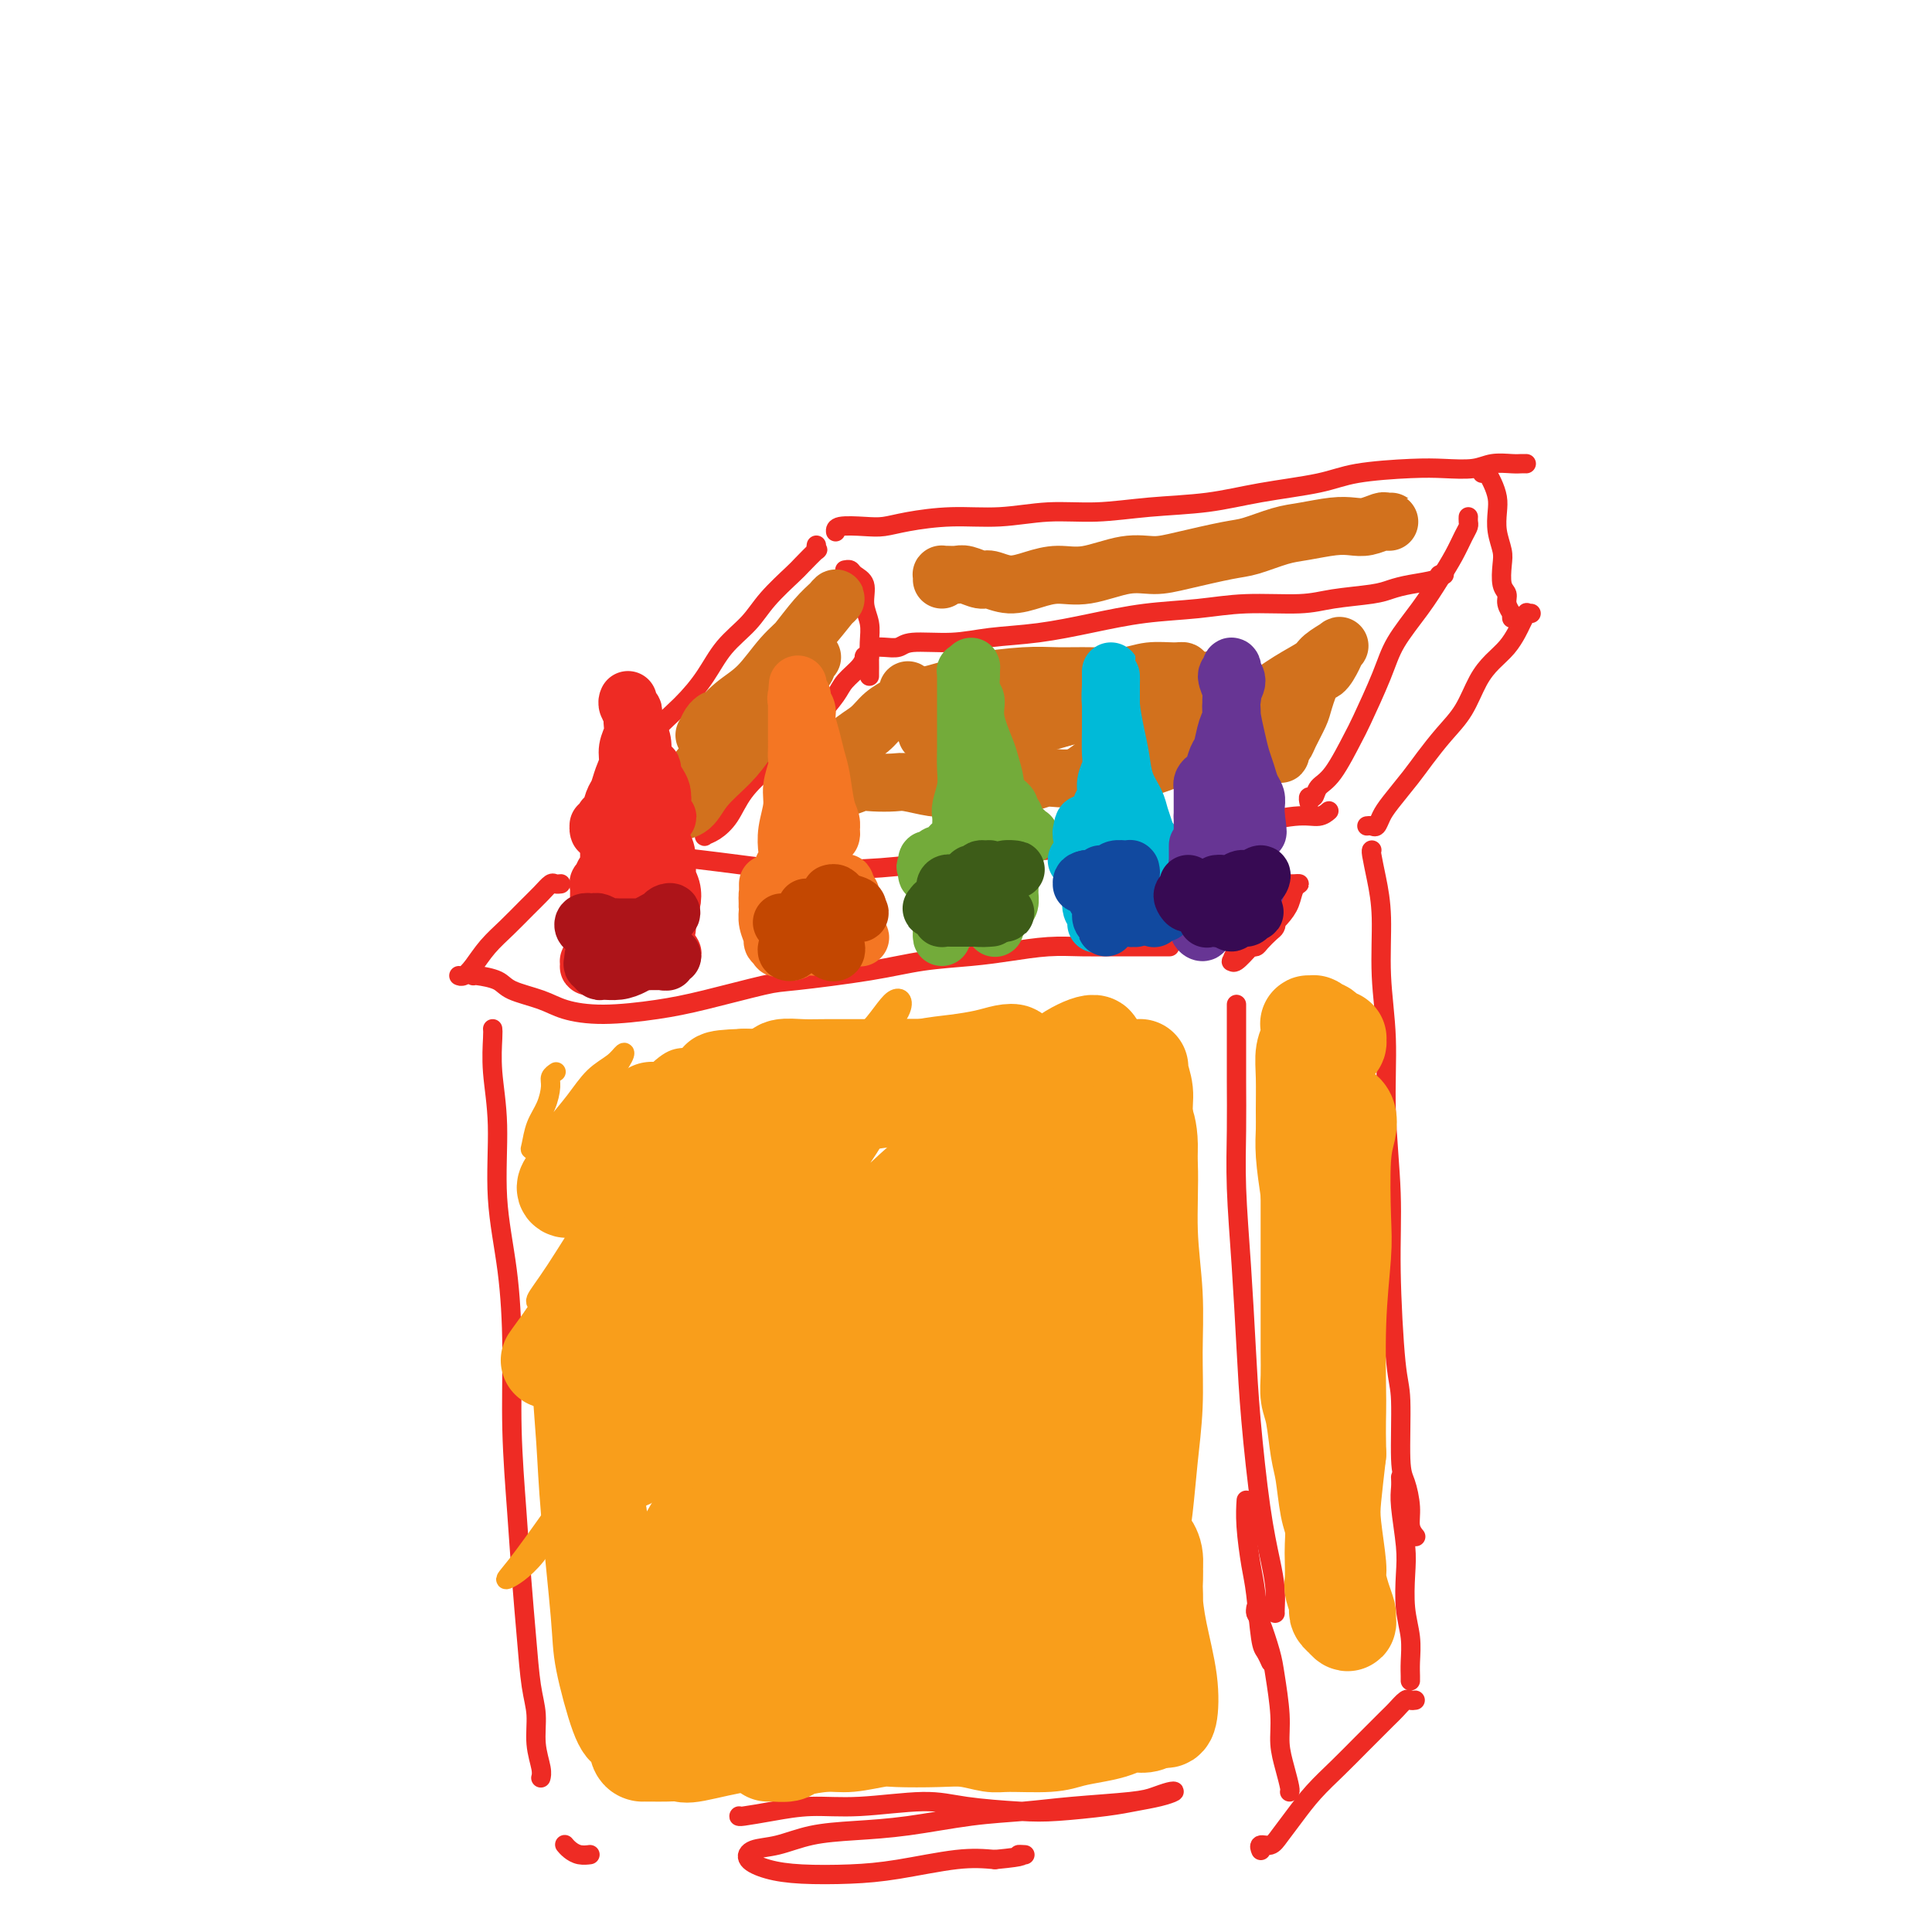<svg viewBox='0 0 400 400' version='1.1' xmlns='http://www.w3.org/2000/svg' xmlns:xlink='http://www.w3.org/1999/xlink'><g fill='none' stroke='#EE2B24' stroke-width='4' stroke-linecap='round' stroke-linejoin='round'><path d='M116,183c0.094,-0.012 0.189,-0.023 0,0c-0.189,0.023 -0.661,0.081 -1,0c-0.339,-0.081 -0.544,-0.301 -1,0c-0.456,0.301 -1.161,1.123 -2,2c-0.839,0.877 -1.811,1.808 -3,3c-1.189,1.192 -2.595,2.645 -4,4c-1.405,1.355 -2.807,2.612 -4,4c-1.193,1.388 -2.175,2.908 -3,4c-0.825,1.092 -1.491,1.755 -2,2c-0.509,0.245 -0.860,0.070 -1,0c-0.140,-0.070 -0.070,-0.035 0,0'/><path d='M98,202c-0.005,0.017 -0.010,0.035 0,0c0.010,-0.035 0.037,-0.122 1,0c0.963,0.122 2.864,0.454 4,1c1.136,0.546 1.508,1.307 3,2c1.492,0.693 4.103,1.320 6,2c1.897,0.680 3.078,1.415 5,2c1.922,0.585 4.584,1.020 8,1c3.416,-0.020 7.586,-0.494 11,-1c3.414,-0.506 6.071,-1.042 10,-2c3.929,-0.958 9.129,-2.337 12,-3c2.871,-0.663 3.412,-0.611 7,-1c3.588,-0.389 10.222,-1.218 15,-2c4.778,-0.782 7.700,-1.516 11,-2c3.300,-0.484 6.978,-0.718 10,-1c3.022,-0.282 5.386,-0.611 8,-1c2.614,-0.389 5.476,-0.836 8,-1c2.524,-0.164 4.708,-0.044 7,0c2.292,0.044 4.691,0.012 7,0c2.309,-0.012 4.526,-0.003 6,0c1.474,0.003 2.205,0.001 3,0c0.795,-0.001 1.656,-0.000 2,0c0.344,0.000 0.172,0.000 0,0'/><path d='M266,183c-0.093,0.001 -0.186,0.002 0,0c0.186,-0.002 0.650,-0.006 1,0c0.350,0.006 0.586,0.021 1,0c0.414,-0.021 1.006,-0.077 1,0c-0.006,0.077 -0.609,0.288 -1,1c-0.391,0.712 -0.570,1.925 -1,3c-0.430,1.075 -1.110,2.011 -2,3c-0.890,0.989 -1.990,2.032 -3,3c-1.010,0.968 -1.929,1.862 -3,3c-1.071,1.138 -2.292,2.520 -3,3c-0.708,0.480 -0.902,0.060 -1,0c-0.098,-0.060 -0.100,0.242 0,0c0.100,-0.242 0.300,-1.028 1,-2c0.700,-0.972 1.898,-2.129 3,-3c1.102,-0.871 2.106,-1.456 3,-2c0.894,-0.544 1.676,-1.046 2,-1c0.324,0.046 0.188,0.639 0,1c-0.188,0.361 -0.429,0.489 -1,1c-0.571,0.511 -1.473,1.405 -2,2c-0.527,0.595 -0.680,0.891 -1,1c-0.320,0.109 -0.806,0.031 -1,0c-0.194,-0.031 -0.097,-0.016 0,0'/><path d='M123,176c0.070,0.002 0.140,0.003 0,0c-0.140,-0.003 -0.490,-0.012 0,0c0.490,0.012 1.821,0.044 3,0c1.179,-0.044 2.206,-0.166 4,0c1.794,0.166 4.354,0.619 7,1c2.646,0.381 5.376,0.689 8,1c2.624,0.311 5.141,0.626 8,1c2.859,0.374 6.059,0.806 10,1c3.941,0.194 8.622,0.150 13,0c4.378,-0.150 8.454,-0.407 13,-1c4.546,-0.593 9.561,-1.523 14,-2c4.439,-0.477 8.301,-0.500 14,-1c5.699,-0.500 13.235,-1.478 19,-2c5.765,-0.522 9.759,-0.589 13,-1c3.241,-0.411 5.730,-1.168 9,-2c3.270,-0.832 7.321,-1.740 10,-2c2.679,-0.260 3.986,0.126 5,0c1.014,-0.126 1.736,-0.766 2,-1c0.264,-0.234 0.071,-0.063 0,0c-0.071,0.063 -0.020,0.018 0,0c0.020,-0.018 0.010,-0.009 0,0'/><path d='M128,162c0.020,0.089 0.040,0.178 0,0c-0.040,-0.178 -0.140,-0.622 0,-1c0.140,-0.378 0.519,-0.690 1,-1c0.481,-0.310 1.064,-0.620 2,-2c0.936,-1.380 2.225,-3.831 4,-6c1.775,-2.169 4.037,-4.056 6,-6c1.963,-1.944 3.626,-3.946 5,-6c1.374,-2.054 2.460,-4.159 4,-6c1.540,-1.841 3.534,-3.419 5,-5c1.466,-1.581 2.403,-3.165 4,-5c1.597,-1.835 3.854,-3.921 5,-5c1.146,-1.079 1.183,-1.151 2,-2c0.817,-0.849 2.415,-2.475 3,-3c0.585,-0.525 0.158,0.051 0,0c-0.158,-0.051 -0.045,-0.729 0,-1c0.045,-0.271 0.023,-0.136 0,0'/><path d='M271,166c0.027,0.127 0.053,0.254 0,0c-0.053,-0.254 -0.186,-0.887 0,-1c0.186,-0.113 0.691,0.296 1,0c0.309,-0.296 0.422,-1.295 1,-2c0.578,-0.705 1.622,-1.116 3,-3c1.378,-1.884 3.089,-5.240 4,-7c0.911,-1.760 1.024,-1.922 2,-4c0.976,-2.078 2.817,-6.071 4,-9c1.183,-2.929 1.707,-4.794 3,-7c1.293,-2.206 3.355,-4.752 5,-7c1.645,-2.248 2.871,-4.199 4,-6c1.129,-1.801 2.159,-3.453 3,-5c0.841,-1.547 1.493,-2.989 2,-4c0.507,-1.011 0.868,-1.591 1,-2c0.132,-0.409 0.035,-0.645 0,-1c-0.035,-0.355 -0.009,-0.827 0,-1c0.009,-0.173 0.003,-0.047 0,0c-0.003,0.047 -0.001,0.013 0,0c0.001,-0.013 0.000,-0.007 0,0'/><path d='M307,98c-0.119,-0.011 -0.238,-0.022 0,0c0.238,0.022 0.835,0.077 1,0c0.165,-0.077 -0.100,-0.286 0,0c0.100,0.286 0.566,1.067 1,2c0.434,0.933 0.834,2.019 1,3c0.166,0.981 0.096,1.856 0,3c-0.096,1.144 -0.218,2.558 0,4c0.218,1.442 0.775,2.914 1,4c0.225,1.086 0.117,1.787 0,3c-0.117,1.213 -0.241,2.937 0,4c0.241,1.063 0.849,1.465 1,2c0.151,0.535 -0.156,1.201 0,2c0.156,0.799 0.774,1.730 1,2c0.226,0.270 0.061,-0.119 0,0c-0.061,0.119 -0.017,0.748 0,1c0.017,0.252 0.009,0.126 0,0'/><path d='M317,127c-0.416,-0.013 -0.832,-0.027 -1,0c-0.168,0.027 -0.089,0.093 0,0c0.089,-0.093 0.187,-0.346 0,0c-0.187,0.346 -0.658,1.290 -1,2c-0.342,0.710 -0.555,1.186 -1,2c-0.445,0.814 -1.122,1.966 -2,3c-0.878,1.034 -1.957,1.950 -3,3c-1.043,1.050 -2.049,2.236 -3,4c-0.951,1.764 -1.848,4.107 -3,6c-1.152,1.893 -2.560,3.336 -4,5c-1.440,1.664 -2.911,3.550 -4,5c-1.089,1.450 -1.797,2.466 -3,4c-1.203,1.534 -2.900,3.588 -4,5c-1.100,1.412 -1.601,2.182 -2,3c-0.399,0.818 -0.695,1.683 -1,2c-0.305,0.317 -0.618,0.085 -1,0c-0.382,-0.085 -0.834,-0.023 -1,0c-0.166,0.023 -0.048,0.007 0,0c0.048,-0.007 0.024,-0.003 0,0'/><path d='M173,110c-0.003,-0.030 -0.007,-0.060 0,0c0.007,0.060 0.024,0.210 0,0c-0.024,-0.210 -0.089,-0.778 1,-1c1.089,-0.222 3.333,-0.097 5,0c1.667,0.097 2.756,0.166 4,0c1.244,-0.166 2.642,-0.565 5,-1c2.358,-0.435 5.675,-0.904 9,-1c3.325,-0.096 6.658,0.182 10,0c3.342,-0.182 6.695,-0.825 10,-1c3.305,-0.175 6.564,0.119 10,0c3.436,-0.119 7.049,-0.651 11,-1c3.951,-0.349 8.239,-0.514 12,-1c3.761,-0.486 6.993,-1.293 11,-2c4.007,-0.707 8.788,-1.313 12,-2c3.212,-0.687 4.854,-1.456 8,-2c3.146,-0.544 7.795,-0.864 11,-1c3.205,-0.136 4.967,-0.089 7,0c2.033,0.089 4.338,0.220 6,0c1.662,-0.220 2.680,-0.791 4,-1c1.320,-0.209 2.942,-0.056 4,0c1.058,0.056 1.552,0.015 2,0c0.448,-0.015 0.851,-0.004 1,0c0.149,0.004 0.042,0.001 0,0c-0.042,-0.001 -0.021,-0.001 0,0'/><path d='M175,118c-0.007,0.002 -0.014,0.003 0,0c0.014,-0.003 0.050,-0.011 0,0c-0.050,0.011 -0.186,0.039 0,0c0.186,-0.039 0.695,-0.146 1,0c0.305,0.146 0.407,0.544 1,1c0.593,0.456 1.675,0.969 2,2c0.325,1.031 -0.109,2.580 0,4c0.109,1.420 0.761,2.710 1,4c0.239,1.290 0.064,2.580 0,4c-0.064,1.420 -0.017,2.969 0,4c0.017,1.031 0.005,1.544 0,2c-0.005,0.456 -0.001,0.854 0,1c0.001,0.146 0.000,0.039 0,0c-0.000,-0.039 -0.000,-0.011 0,0c0.000,0.011 0.000,0.006 0,0'/><path d='M180,136c-0.431,0.041 -0.862,0.081 -1,0c-0.138,-0.081 0.019,-0.285 0,0c-0.019,0.285 -0.212,1.059 -1,2c-0.788,0.941 -2.169,2.049 -3,3c-0.831,0.951 -1.111,1.744 -2,3c-0.889,1.256 -2.387,2.976 -4,5c-1.613,2.024 -3.342,4.353 -5,6c-1.658,1.647 -3.247,2.613 -5,4c-1.753,1.387 -3.671,3.196 -5,5c-1.329,1.804 -2.069,3.604 -3,5c-0.931,1.396 -2.053,2.388 -3,3c-0.947,0.612 -1.718,0.844 -2,1c-0.282,0.156 -0.076,0.238 0,0c0.076,-0.238 0.020,-0.795 0,-1c-0.020,-0.205 -0.006,-0.059 0,0c0.006,0.059 0.003,0.029 0,0'/><path d='M181,134c0.003,-0.000 0.006,-0.000 0,0c-0.006,0.000 -0.020,0.001 0,0c0.020,-0.001 0.073,-0.004 0,0c-0.073,0.004 -0.272,0.016 0,0c0.272,-0.016 1.016,-0.060 2,0c0.984,0.060 2.208,0.224 3,0c0.792,-0.224 1.152,-0.836 3,-1c1.848,-0.164 5.186,0.121 8,0c2.814,-0.121 5.106,-0.648 8,-1c2.894,-0.352 6.389,-0.529 10,-1c3.611,-0.471 7.336,-1.236 11,-2c3.664,-0.764 7.267,-1.528 11,-2c3.733,-0.472 7.598,-0.651 11,-1c3.402,-0.349 6.342,-0.867 10,-1c3.658,-0.133 8.034,0.119 11,0c2.966,-0.119 4.522,-0.609 7,-1c2.478,-0.391 5.878,-0.683 8,-1c2.122,-0.317 2.964,-0.659 4,-1c1.036,-0.341 2.264,-0.680 4,-1c1.736,-0.320 3.981,-0.622 5,-1c1.019,-0.378 0.813,-0.833 1,-1c0.187,-0.167 0.768,-0.048 1,0c0.232,0.048 0.116,0.024 0,0'/><path d='M256,208c-0.000,-0.042 -0.000,-0.084 0,0c0.000,0.084 0.000,0.292 0,1c-0.000,0.708 -0.001,1.914 0,3c0.001,1.086 0.003,2.053 0,4c-0.003,1.947 -0.012,4.875 0,8c0.012,3.125 0.044,6.447 0,10c-0.044,3.553 -0.164,7.339 0,12c0.164,4.661 0.611,10.199 1,16c0.389,5.801 0.721,11.867 1,17c0.279,5.133 0.506,9.333 1,15c0.494,5.667 1.257,12.800 2,18c0.743,5.200 1.467,8.465 2,11c0.533,2.535 0.875,4.339 1,6c0.125,1.661 0.034,3.178 0,4c-0.034,0.822 -0.010,0.949 0,1c0.010,0.051 0.005,0.025 0,0'/><path d='M258,311c0.024,-0.354 0.048,-0.708 0,0c-0.048,0.708 -0.168,2.479 0,5c0.168,2.521 0.623,5.793 1,8c0.377,2.207 0.675,3.348 1,6c0.325,2.652 0.675,6.816 1,9c0.325,2.184 0.623,2.390 1,3c0.377,0.610 0.832,1.626 1,2c0.168,0.374 0.048,0.107 0,0c-0.048,-0.107 -0.024,-0.053 0,0'/><path d='M284,176c0.022,-0.006 0.043,-0.013 0,0c-0.043,0.013 -0.151,0.044 0,1c0.151,0.956 0.561,2.837 1,5c0.439,2.163 0.906,4.607 1,8c0.094,3.393 -0.186,7.735 0,12c0.186,4.265 0.837,8.452 1,13c0.163,4.548 -0.163,9.457 0,15c0.163,5.543 0.813,11.719 1,17c0.187,5.281 -0.091,9.667 0,16c0.091,6.333 0.550,14.612 1,19c0.450,4.388 0.890,4.884 1,8c0.110,3.116 -0.110,8.853 0,12c0.110,3.147 0.551,3.705 1,5c0.449,1.295 0.905,3.328 1,5c0.095,1.672 -0.170,2.984 0,4c0.170,1.016 0.777,1.735 1,2c0.223,0.265 0.064,0.076 0,0c-0.064,-0.076 -0.032,-0.038 0,0'/><path d='M290,306c-0.008,-0.160 -0.016,-0.321 0,0c0.016,0.321 0.056,1.123 0,2c-0.056,0.877 -0.207,1.829 0,4c0.207,2.171 0.774,5.561 1,8c0.226,2.439 0.113,3.928 0,6c-0.113,2.072 -0.226,4.727 0,7c0.226,2.273 0.793,4.164 1,6c0.207,1.836 0.056,3.616 0,5c-0.056,1.384 -0.015,2.373 0,3c0.015,0.627 0.004,0.894 0,1c-0.004,0.106 -0.002,0.053 0,0'/><path d='M260,333c0.016,-0.094 0.031,-0.189 0,0c-0.031,0.189 -0.110,0.660 0,1c0.110,0.340 0.407,0.547 1,2c0.593,1.453 1.482,4.152 2,6c0.518,1.848 0.664,2.845 1,5c0.336,2.155 0.860,5.467 1,8c0.140,2.533 -0.106,4.286 0,6c0.106,1.714 0.565,3.387 1,5c0.435,1.613 0.848,3.165 1,4c0.152,0.835 0.043,0.953 0,1c-0.043,0.047 -0.022,0.024 0,0'/><path d='M293,352c-0.362,0.053 -0.725,0.106 -1,0c-0.275,-0.106 -0.463,-0.371 -1,0c-0.537,0.371 -1.424,1.378 -2,2c-0.576,0.622 -0.843,0.858 -2,2c-1.157,1.142 -3.206,3.191 -5,5c-1.794,1.809 -3.334,3.378 -5,5c-1.666,1.622 -3.459,3.295 -5,5c-1.541,1.705 -2.830,3.441 -4,5c-1.170,1.559 -2.222,2.940 -3,4c-0.778,1.060 -1.281,1.800 -2,2c-0.719,0.200 -1.655,-0.138 -2,0c-0.345,0.138 -0.099,0.754 0,1c0.099,0.246 0.049,0.123 0,0'/><path d='M102,213c0.034,0.290 0.068,0.580 0,2c-0.068,1.420 -0.239,3.971 0,7c0.239,3.029 0.886,6.535 1,11c0.114,4.465 -0.306,9.889 0,15c0.306,5.111 1.339,9.909 2,15c0.661,5.091 0.951,10.475 1,16c0.049,5.525 -0.142,11.190 0,17c0.142,5.810 0.616,11.763 1,17c0.384,5.237 0.676,9.757 1,14c0.324,4.243 0.679,8.208 1,12c0.321,3.792 0.608,7.412 1,10c0.392,2.588 0.890,4.143 1,6c0.110,1.857 -0.167,4.014 0,6c0.167,1.986 0.777,3.800 1,5c0.223,1.200 0.060,1.786 0,2c-0.060,0.214 -0.016,0.058 0,0c0.016,-0.058 0.005,-0.016 0,0c-0.005,0.016 -0.002,0.008 0,0'/><path d='M117,382c-0.069,-0.083 -0.138,-0.166 0,0c0.138,0.166 0.482,0.580 1,1c0.518,0.420 1.211,0.844 2,1c0.789,0.156 1.674,0.042 2,0c0.326,-0.042 0.093,-0.012 0,0c-0.093,0.012 -0.047,0.006 0,0'/><path d='M153,376c0.019,-0.022 0.038,-0.043 0,0c-0.038,0.043 -0.133,0.151 1,0c1.133,-0.151 3.494,-0.559 6,-1c2.506,-0.441 5.159,-0.913 8,-1c2.841,-0.087 5.871,0.212 10,0c4.129,-0.212 9.356,-0.935 13,-1c3.644,-0.065 5.705,0.530 9,1c3.295,0.470 7.823,0.817 11,1c3.177,0.183 5.003,0.203 8,0c2.997,-0.203 7.166,-0.630 10,-1c2.834,-0.370 4.334,-0.685 6,-1c1.666,-0.315 3.499,-0.631 5,-1c1.501,-0.369 2.670,-0.789 3,-1c0.330,-0.211 -0.178,-0.211 -1,0c-0.822,0.211 -1.956,0.633 -3,1c-1.044,0.367 -1.997,0.679 -5,1c-3.003,0.321 -8.057,0.649 -12,1c-3.943,0.351 -6.776,0.723 -10,1c-3.224,0.277 -6.840,0.459 -11,1c-4.160,0.541 -8.865,1.439 -13,2c-4.135,0.561 -7.699,0.783 -11,1c-3.301,0.217 -6.338,0.429 -9,1c-2.662,0.571 -4.947,1.502 -7,2c-2.053,0.498 -3.872,0.565 -5,1c-1.128,0.435 -1.564,1.239 -1,2c0.564,0.761 2.130,1.478 4,2c1.870,0.522 4.045,0.847 7,1c2.955,0.153 6.689,0.134 10,0c3.311,-0.134 6.199,-0.382 10,-1c3.801,-0.618 8.515,-1.605 12,-2c3.485,-0.395 5.743,-0.197 8,0'/><path d='M206,385c7.262,-0.690 5.417,-0.917 5,-1c-0.417,-0.083 0.595,-0.024 1,0c0.405,0.024 0.202,0.012 0,0'/></g>
<g fill='none' stroke='#F99E1B' stroke-width='4' stroke-linecap='round' stroke-linejoin='round'><path d='M115,222c0.118,-0.079 0.235,-0.157 0,0c-0.235,0.157 -0.823,0.550 -1,1c-0.177,0.450 0.056,0.958 0,2c-0.056,1.042 -0.402,2.618 -1,4c-0.598,1.382 -1.448,2.569 -2,4c-0.552,1.431 -0.805,3.105 -1,4c-0.195,0.895 -0.332,1.012 0,1c0.332,-0.012 1.132,-0.152 2,-1c0.868,-0.848 1.805,-2.403 3,-4c1.195,-1.597 2.648,-3.237 4,-5c1.352,-1.763 2.603,-3.650 4,-5c1.397,-1.350 2.942,-2.162 4,-3c1.058,-0.838 1.631,-1.703 2,-2c0.369,-0.297 0.535,-0.026 0,1c-0.535,1.026 -1.770,2.808 -3,5c-1.230,2.192 -2.456,4.795 -4,7c-1.544,2.205 -3.407,4.011 -5,6c-1.593,1.989 -2.914,4.159 -4,6c-1.086,1.841 -1.935,3.353 -2,4c-0.065,0.647 0.653,0.430 1,0c0.347,-0.430 0.322,-1.071 3,-4c2.678,-2.929 8.059,-8.144 11,-11c2.941,-2.856 3.443,-3.353 5,-5c1.557,-1.647 4.171,-4.445 6,-6c1.829,-1.555 2.874,-1.866 4,-2c1.126,-0.134 2.332,-0.091 2,1c-0.332,1.091 -2.202,3.231 -4,6c-1.798,2.769 -3.523,6.167 -6,10c-2.477,3.833 -5.705,8.099 -9,13c-3.295,4.901 -6.656,10.435 -9,14c-2.344,3.565 -3.670,5.161 -4,6c-0.330,0.839 0.335,0.919 1,1'/><path d='M112,270c-3.826,6.975 1.109,-1.089 5,-6c3.891,-4.911 6.739,-6.671 10,-10c3.261,-3.329 6.937,-8.228 10,-12c3.063,-3.772 5.515,-6.418 8,-9c2.485,-2.582 5.005,-5.099 7,-7c1.995,-1.901 3.466,-3.186 5,-4c1.534,-0.814 3.131,-1.159 3,0c-0.131,1.159 -1.991,3.821 -4,7c-2.009,3.179 -4.168,6.876 -7,11c-2.832,4.124 -6.338,8.675 -10,14c-3.662,5.325 -7.479,11.425 -11,16c-3.521,4.575 -6.746,7.625 -9,10c-2.254,2.375 -3.536,4.074 -3,4c0.536,-0.074 2.890,-1.920 5,-4c2.110,-2.080 3.975,-4.395 8,-9c4.025,-4.605 10.211,-11.500 17,-20c6.789,-8.500 14.182,-18.603 20,-25c5.818,-6.397 10.060,-9.087 13,-12c2.940,-2.913 4.577,-6.049 6,-7c1.423,-0.951 2.631,0.284 1,3c-1.631,2.716 -6.101,6.913 -10,12c-3.899,5.087 -7.228,11.064 -11,17c-3.772,5.936 -7.987,11.831 -14,20c-6.013,8.169 -13.823,18.614 -19,25c-5.177,6.386 -7.722,8.715 -10,11c-2.278,2.285 -4.288,4.526 -5,5c-0.712,0.474 -0.124,-0.818 2,-3c2.124,-2.182 5.786,-5.255 9,-9c3.214,-3.745 5.981,-8.162 10,-13c4.019,-4.838 9.291,-10.097 14,-15c4.709,-4.903 8.854,-9.452 13,-14'/><path d='M165,246c9.609,-10.540 9.631,-9.892 11,-11c1.369,-1.108 4.084,-3.974 6,-6c1.916,-2.026 3.033,-3.213 3,-3c-0.033,0.213 -1.216,1.827 -5,6c-3.784,4.173 -10.168,10.906 -16,18c-5.832,7.094 -11.112,14.548 -17,22c-5.888,7.452 -12.384,14.902 -18,22c-5.616,7.098 -10.352,13.845 -14,19c-3.648,5.155 -6.209,8.720 -8,11c-1.791,2.280 -2.814,3.277 -2,3c0.814,-0.277 3.465,-1.828 6,-5c2.535,-3.172 4.954,-7.964 9,-14c4.046,-6.036 9.718,-13.315 16,-21c6.282,-7.685 13.172,-15.775 20,-24c6.828,-8.225 13.594,-16.583 19,-22c5.406,-5.417 9.452,-7.893 13,-11c3.548,-3.107 6.597,-6.847 8,-8c1.403,-1.153 1.160,0.280 0,3c-1.160,2.720 -3.238,6.725 -7,12c-3.762,5.275 -9.209,11.818 -15,20c-5.791,8.182 -11.925,18.001 -18,27c-6.075,8.999 -12.092,17.176 -16,23c-3.908,5.824 -5.709,9.293 -7,12c-1.291,2.707 -2.072,4.651 -2,6c0.072,1.349 0.996,2.103 2,1c1.004,-1.103 2.088,-4.062 5,-8c2.912,-3.938 7.653,-8.853 12,-15c4.347,-6.147 8.299,-13.524 14,-22c5.701,-8.476 13.150,-18.051 20,-27c6.850,-8.949 13.100,-17.271 18,-23c4.900,-5.729 8.450,-8.864 12,-12'/><path d='M214,219c13.771,-17.344 6.698,-7.703 4,-4c-2.698,3.703 -1.022,1.469 -4,5c-2.978,3.531 -10.611,12.829 -17,22c-6.389,9.171 -11.535,18.217 -18,28c-6.465,9.783 -14.251,20.302 -20,29c-5.749,8.698 -9.463,15.574 -12,20c-2.537,4.426 -3.896,6.403 -4,9c-0.104,2.597 1.049,5.815 2,7c0.951,1.185 1.700,0.339 2,0c0.300,-0.339 0.150,-0.169 0,0'/></g>
<g fill='none' stroke='#F99E1B' stroke-width='20' stroke-linecap='round' stroke-linejoin='round'><path d='M136,230c-0.436,0.049 -0.872,0.099 -1,0c-0.128,-0.099 0.052,-0.346 0,0c-0.052,0.346 -0.335,1.287 -1,2c-0.665,0.713 -1.713,1.200 -3,2c-1.287,0.800 -2.815,1.915 -4,3c-1.185,1.085 -2.027,2.141 -3,3c-0.973,0.859 -2.076,1.520 -3,2c-0.924,0.480 -1.668,0.778 -2,1c-0.332,0.222 -0.253,0.368 0,0c0.253,-0.368 0.681,-1.249 1,-2c0.319,-0.751 0.529,-1.373 1,-2c0.471,-0.627 1.204,-1.260 2,-2c0.796,-0.740 1.657,-1.586 2,-2c0.343,-0.414 0.168,-0.395 0,0c-0.168,0.395 -0.329,1.166 -1,2c-0.671,0.834 -1.852,1.733 -3,3c-1.148,1.267 -2.264,2.903 -3,4c-0.736,1.097 -1.093,1.654 -1,2c0.093,0.346 0.636,0.480 2,0c1.364,-0.480 3.551,-1.575 6,-3c2.449,-1.425 5.162,-3.181 8,-5c2.838,-1.819 5.802,-3.703 8,-5c2.198,-1.297 3.630,-2.009 5,-3c1.370,-0.991 2.678,-2.263 4,-3c1.322,-0.737 2.659,-0.941 3,0c0.341,0.941 -0.313,3.026 -2,5c-1.687,1.974 -4.408,3.835 -7,7c-2.592,3.165 -5.056,7.632 -8,12c-2.944,4.368 -6.370,8.638 -9,12c-2.630,3.362 -4.466,5.818 -6,8c-1.534,2.182 -2.767,4.091 -4,6'/><path d='M117,277c-5.907,8.164 -2.674,3.574 0,1c2.674,-2.574 4.790,-3.133 7,-5c2.210,-1.867 4.515,-5.043 8,-9c3.485,-3.957 8.149,-8.697 13,-13c4.851,-4.303 9.890,-8.170 13,-11c3.110,-2.830 4.290,-4.622 7,-7c2.710,-2.378 6.951,-5.341 9,-6c2.049,-0.659 1.908,0.984 1,3c-0.908,2.016 -2.582,4.403 -5,8c-2.418,3.597 -5.582,8.405 -11,16c-5.418,7.595 -13.092,17.978 -18,25c-4.908,7.022 -7.051,10.683 -9,14c-1.949,3.317 -3.705,6.290 -4,8c-0.295,1.710 0.870,2.158 3,1c2.130,-1.158 5.226,-3.921 9,-7c3.774,-3.079 8.226,-6.473 13,-11c4.774,-4.527 9.871,-10.188 15,-16c5.129,-5.812 10.289,-11.774 18,-19c7.711,-7.226 17.973,-15.715 24,-21c6.027,-5.285 7.821,-7.367 10,-9c2.179,-1.633 4.745,-2.818 6,-3c1.255,-0.182 1.200,0.639 -1,3c-2.200,2.361 -6.545,6.261 -11,11c-4.455,4.739 -9.019,10.315 -14,17c-4.981,6.685 -10.378,14.478 -16,22c-5.622,7.522 -11.469,14.774 -17,21c-5.531,6.226 -10.747,11.425 -14,16c-3.253,4.575 -4.542,8.525 -6,11c-1.458,2.475 -3.085,3.474 -4,5c-0.915,1.526 -1.119,3.579 0,3c1.119,-0.579 3.559,-3.789 6,-7'/><path d='M149,318c2.879,-4.072 7.076,-10.751 12,-17c4.924,-6.249 10.575,-12.068 16,-18c5.425,-5.932 10.623,-11.979 17,-20c6.377,-8.021 13.932,-18.018 18,-23c4.068,-4.982 4.651,-4.948 6,-6c1.349,-1.052 3.466,-3.189 3,-3c-0.466,0.189 -3.514,2.705 -6,5c-2.486,2.295 -4.410,4.370 -10,11c-5.590,6.630 -14.846,17.814 -24,29c-9.154,11.186 -18.207,22.375 -26,33c-7.793,10.625 -14.328,20.687 -18,27c-3.672,6.313 -4.483,8.879 -5,11c-0.517,2.121 -0.739,3.798 0,4c0.739,0.202 2.440,-1.070 5,-4c2.560,-2.930 5.978,-7.518 10,-13c4.022,-5.482 8.649,-11.859 14,-19c5.351,-7.141 11.425,-15.047 17,-22c5.575,-6.953 10.651,-12.954 15,-18c4.349,-5.046 7.973,-9.137 11,-12c3.027,-2.863 5.459,-4.496 7,-6c1.541,-1.504 2.191,-2.877 2,-2c-0.191,0.877 -1.224,4.003 -4,9c-2.776,4.997 -7.297,11.863 -11,18c-3.703,6.137 -6.590,11.545 -11,19c-4.410,7.455 -10.345,16.956 -13,22c-2.655,5.044 -2.032,5.631 -2,7c0.032,1.369 -0.528,3.522 -1,5c-0.472,1.478 -0.858,2.283 0,1c0.858,-1.283 2.959,-4.652 6,-9c3.041,-4.348 7.020,-9.674 11,-15'/><path d='M188,312c4.676,-7.074 7.865,-13.258 11,-18c3.135,-4.742 6.217,-8.043 9,-11c2.783,-2.957 5.269,-5.570 7,-7c1.731,-1.430 2.709,-1.677 2,0c-0.709,1.677 -3.103,5.277 -5,9c-1.897,3.723 -3.295,7.568 -7,15c-3.705,7.432 -9.716,18.452 -14,26c-4.284,7.548 -6.840,11.624 -9,15c-2.160,3.376 -3.925,6.050 -5,8c-1.075,1.950 -1.462,3.175 -1,4c0.462,0.825 1.771,1.252 4,-1c2.229,-2.252 5.378,-7.181 8,-12c2.622,-4.819 4.716,-9.528 8,-16c3.284,-6.472 7.758,-14.707 11,-21c3.242,-6.293 5.254,-10.643 7,-15c1.746,-4.357 3.228,-8.722 5,-12c1.772,-3.278 3.835,-5.471 5,-8c1.165,-2.529 1.431,-5.395 2,-8c0.569,-2.605 1.442,-4.949 2,-7c0.558,-2.051 0.800,-3.810 1,-4c0.200,-0.190 0.357,1.187 0,4c-0.357,2.813 -1.228,7.062 -2,12c-0.772,4.938 -1.446,10.565 -2,19c-0.554,8.435 -0.987,19.677 -1,28c-0.013,8.323 0.394,13.727 1,18c0.606,4.273 1.413,7.415 2,10c0.587,2.585 0.956,4.613 1,6c0.044,1.387 -0.236,2.135 0,2c0.236,-0.135 0.986,-1.152 1,-3c0.014,-1.848 -0.710,-4.528 -1,-10c-0.290,-5.472 -0.145,-13.736 0,-22'/><path d='M228,313c0.181,-9.190 0.633,-15.664 1,-23c0.367,-7.336 0.648,-15.535 1,-23c0.352,-7.465 0.773,-14.197 1,-18c0.227,-3.803 0.258,-4.678 0,-6c-0.258,-1.322 -0.805,-3.092 -1,-4c-0.195,-0.908 -0.038,-0.955 0,0c0.038,0.955 -0.042,2.913 0,7c0.042,4.087 0.208,10.302 0,17c-0.208,6.698 -0.788,13.877 -1,21c-0.212,7.123 -0.056,14.188 0,23c0.056,8.812 0.013,19.370 0,25c-0.013,5.630 0.003,6.330 0,8c-0.003,1.670 -0.026,4.309 0,6c0.026,1.691 0.102,2.432 0,3c-0.102,0.568 -0.382,0.962 0,0c0.382,-0.962 1.426,-3.282 2,-6c0.574,-2.718 0.679,-5.836 1,-10c0.321,-4.164 0.859,-9.375 1,-15c0.141,-5.625 -0.116,-11.665 0,-18c0.116,-6.335 0.606,-12.967 1,-20c0.394,-7.033 0.693,-14.469 1,-20c0.307,-5.531 0.623,-9.157 1,-13c0.377,-3.843 0.816,-7.902 1,-10c0.184,-2.098 0.112,-2.235 0,-3c-0.112,-0.765 -0.264,-2.160 0,-2c0.264,0.160 0.945,1.874 1,5c0.055,3.126 -0.516,7.664 -1,14c-0.484,6.336 -0.882,14.472 -1,22c-0.118,7.528 0.045,14.450 0,21c-0.045,6.550 -0.299,12.729 -1,18c-0.701,5.271 -1.851,9.636 -3,14'/><path d='M232,326c-0.908,15.446 -0.677,8.062 -1,7c-0.323,-1.062 -1.198,4.199 -2,7c-0.802,2.801 -1.529,3.144 -2,4c-0.471,0.856 -0.686,2.225 -1,3c-0.314,0.775 -0.728,0.954 -1,1c-0.272,0.046 -0.401,-0.042 -1,0c-0.599,0.042 -1.666,0.213 -3,0c-1.334,-0.213 -2.933,-0.809 -4,-1c-1.067,-0.191 -1.602,0.022 -4,0c-2.398,-0.022 -6.659,-0.280 -10,0c-3.341,0.280 -5.761,1.097 -9,2c-3.239,0.903 -7.295,1.892 -11,3c-3.705,1.108 -7.057,2.335 -10,3c-2.943,0.665 -5.476,0.767 -8,1c-2.524,0.233 -5.038,0.596 -7,1c-1.962,0.404 -3.371,0.849 -4,1c-0.629,0.151 -0.477,0.010 1,0c1.477,-0.010 4.278,0.113 7,0c2.722,-0.113 5.363,-0.462 9,-1c3.637,-0.538 8.269,-1.266 13,-2c4.731,-0.734 9.561,-1.473 13,-2c3.439,-0.527 5.487,-0.842 8,-1c2.513,-0.158 5.492,-0.157 8,0c2.508,0.157 4.546,0.472 6,1c1.454,0.528 2.325,1.270 3,2c0.675,0.730 1.154,1.450 1,2c-0.154,0.550 -0.942,0.932 -2,1c-1.058,0.068 -2.387,-0.178 -5,0c-2.613,0.178 -6.511,0.779 -10,1c-3.489,0.221 -6.568,0.063 -10,0c-3.432,-0.063 -7.216,-0.032 -11,0'/><path d='M185,359c-8.781,0.312 -12.733,0.591 -16,1c-3.267,0.409 -5.851,0.947 -8,1c-2.149,0.053 -3.865,-0.378 -7,0c-3.135,0.378 -7.690,1.565 -10,2c-2.310,0.435 -2.374,0.116 -3,0c-0.626,-0.116 -1.813,-0.031 -3,0c-1.187,0.031 -2.374,0.008 -3,0c-0.626,-0.008 -0.690,-0.001 -1,0c-0.310,0.001 -0.867,-0.004 -1,0c-0.133,0.004 0.158,0.018 0,0c-0.158,-0.018 -0.765,-0.068 -1,-1c-0.235,-0.932 -0.097,-2.745 0,-4c0.097,-1.255 0.153,-1.950 0,-4c-0.153,-2.050 -0.517,-5.454 -1,-8c-0.483,-2.546 -1.086,-4.232 -2,-7c-0.914,-2.768 -2.139,-6.617 -3,-11c-0.861,-4.383 -1.358,-9.302 -2,-14c-0.642,-4.698 -1.431,-9.177 -2,-13c-0.569,-3.823 -0.919,-6.991 -1,-10c-0.081,-3.009 0.107,-5.857 0,-8c-0.107,-2.143 -0.509,-3.579 -1,-5c-0.491,-1.421 -1.072,-2.828 -1,-3c0.072,-0.172 0.797,0.890 1,2c0.203,1.110 -0.116,2.267 0,6c0.116,3.733 0.668,10.040 1,15c0.332,4.960 0.446,8.573 1,15c0.554,6.427 1.549,15.670 2,21c0.451,5.330 0.358,6.748 1,10c0.642,3.252 2.019,8.337 3,11c0.981,2.663 1.566,2.904 2,3c0.434,0.096 0.717,0.048 1,0'/><path d='M131,358c1.012,1.029 0.541,-3.399 1,-7c0.459,-3.601 1.847,-6.376 3,-10c1.153,-3.624 2.071,-8.098 3,-11c0.929,-2.902 1.871,-4.233 3,-6c1.129,-1.767 2.446,-3.969 5,-4c2.554,-0.031 6.345,2.108 9,4c2.655,1.892 4.175,3.538 6,5c1.825,1.462 3.956,2.740 6,4c2.044,1.260 4.000,2.501 6,3c2.000,0.499 4.043,0.255 6,0c1.957,-0.255 3.827,-0.522 5,-1c1.173,-0.478 1.649,-1.167 2,-2c0.351,-0.833 0.579,-1.809 0,-3c-0.579,-1.191 -1.964,-2.598 -3,-3c-1.036,-0.402 -1.724,0.202 -4,1c-2.276,0.798 -6.141,1.792 -9,3c-2.859,1.208 -4.711,2.632 -7,4c-2.289,1.368 -5.016,2.681 -7,4c-1.984,1.319 -3.226,2.643 -5,4c-1.774,1.357 -4.080,2.748 -5,4c-0.920,1.252 -0.455,2.366 0,3c0.455,0.634 0.899,0.788 3,1c2.101,0.212 5.857,0.484 9,0c3.143,-0.484 5.671,-1.722 9,-3c3.329,-1.278 7.458,-2.597 12,-4c4.542,-1.403 9.497,-2.891 13,-4c3.503,-1.109 5.555,-1.839 8,-3c2.445,-1.161 5.284,-2.755 8,-4c2.716,-1.245 5.308,-2.143 7,-3c1.692,-0.857 2.483,-1.673 3,-2c0.517,-0.327 0.758,-0.163 1,0'/><path d='M219,328c4.068,-1.769 0.737,-0.191 -1,0c-1.737,0.191 -1.879,-1.006 -2,-1c-0.121,0.006 -0.220,1.213 -1,-1c-0.780,-2.213 -2.240,-7.847 -3,-11c-0.760,-3.153 -0.820,-3.827 -1,-5c-0.180,-1.173 -0.479,-2.846 -1,-4c-0.521,-1.154 -1.264,-1.790 -2,-1c-0.736,0.790 -1.465,3.005 -2,6c-0.535,2.995 -0.876,6.771 -1,9c-0.124,2.229 -0.030,2.913 0,4c0.030,1.087 -0.003,2.579 0,5c0.003,2.421 0.041,5.773 0,8c-0.041,2.227 -0.162,3.329 0,5c0.162,1.671 0.608,3.913 1,4c0.392,0.087 0.730,-1.979 1,-3c0.270,-1.021 0.471,-0.996 1,-3c0.529,-2.004 1.387,-6.036 2,-10c0.613,-3.964 0.982,-7.861 2,-14c1.018,-6.139 2.685,-14.521 4,-21c1.315,-6.479 2.278,-11.055 3,-15c0.722,-3.945 1.201,-7.260 2,-11c0.799,-3.740 1.917,-7.904 3,-11c1.083,-3.096 2.133,-5.124 3,-7c0.867,-1.876 1.553,-3.600 2,-5c0.447,-1.400 0.656,-2.477 1,-3c0.344,-0.523 0.824,-0.491 1,1c0.176,1.491 0.047,4.440 0,8c-0.047,3.560 -0.014,7.731 0,12c0.014,4.269 0.007,8.634 0,13'/><path d='M231,277c0.328,7.789 0.647,10.263 1,14c0.353,3.737 0.741,8.739 1,13c0.259,4.261 0.388,7.783 1,15c0.612,7.217 1.708,18.130 2,22c0.292,3.870 -0.220,0.698 0,1c0.220,0.302 1.171,4.077 2,7c0.829,2.923 1.536,4.994 2,6c0.464,1.006 0.684,0.945 1,1c0.316,0.055 0.727,0.224 1,-1c0.273,-1.224 0.408,-3.843 0,-7c-0.408,-3.157 -1.359,-6.852 -2,-10c-0.641,-3.148 -0.971,-5.748 -1,-8c-0.029,-2.252 0.242,-4.157 0,-6c-0.242,-1.843 -0.997,-3.626 -1,-4c-0.003,-0.374 0.747,0.661 1,2c0.253,1.339 0.008,2.982 0,5c-0.008,2.018 0.220,4.410 0,7c-0.220,2.590 -0.889,5.376 -1,7c-0.111,1.624 0.335,2.084 0,2c-0.335,-0.084 -1.451,-0.714 -2,-2c-0.549,-1.286 -0.529,-3.230 -1,-6c-0.471,-2.770 -1.432,-6.366 -2,-11c-0.568,-4.634 -0.745,-10.307 -1,-16c-0.255,-5.693 -0.590,-11.406 -1,-17c-0.410,-5.594 -0.894,-11.071 -1,-16c-0.106,-4.929 0.168,-9.312 0,-13c-0.168,-3.688 -0.777,-6.682 -1,-10c-0.223,-3.318 -0.060,-6.962 0,-9c0.060,-2.038 0.016,-2.472 0,-4c-0.016,-1.528 -0.005,-4.151 0,-6c0.005,-1.849 0.002,-2.925 0,-4'/><path d='M229,229c-0.945,-15.714 -1.307,-7.500 -2,-5c-0.693,2.500 -1.717,-0.714 -3,-2c-1.283,-1.286 -2.824,-0.643 -6,0c-3.176,0.643 -7.986,1.285 -11,2c-3.014,0.715 -4.232,1.501 -7,2c-2.768,0.499 -7.085,0.711 -11,1c-3.915,0.289 -7.427,0.656 -11,1c-3.573,0.344 -7.207,0.667 -10,1c-2.793,0.333 -4.746,0.677 -7,1c-2.254,0.323 -4.810,0.623 -7,1c-2.190,0.377 -4.013,0.829 -6,1c-1.987,0.171 -4.139,0.061 -5,0c-0.861,-0.061 -0.432,-0.072 0,0c0.432,0.072 0.866,0.227 2,0c1.134,-0.227 2.969,-0.834 5,-1c2.031,-0.166 4.256,0.111 7,0c2.744,-0.111 6.005,-0.611 9,-1c2.995,-0.389 5.725,-0.667 8,-1c2.275,-0.333 4.094,-0.719 6,-1c1.906,-0.281 3.900,-0.456 6,-1c2.100,-0.544 4.307,-1.456 6,-2c1.693,-0.544 2.873,-0.720 4,-1c1.127,-0.280 2.202,-0.664 3,-1c0.798,-0.336 1.319,-0.623 1,-1c-0.319,-0.377 -1.477,-0.843 -2,-1c-0.523,-0.157 -0.409,-0.003 -3,0c-2.591,0.003 -7.885,-0.143 -11,0c-3.115,0.143 -4.052,0.574 -7,1c-2.948,0.426 -7.909,0.845 -11,1c-3.091,0.155 -4.312,0.044 -6,0c-1.688,-0.044 -3.844,-0.022 -6,0'/><path d='M154,223c-7.794,0.242 -4.777,0.846 -4,1c0.777,0.154 -0.684,-0.143 -1,0c-0.316,0.143 0.514,0.725 2,1c1.486,0.275 3.627,0.242 7,0c3.373,-0.242 7.977,-0.695 12,-1c4.023,-0.305 7.465,-0.464 11,-1c3.535,-0.536 7.162,-1.451 10,-2c2.838,-0.549 4.887,-0.733 7,-1c2.113,-0.267 4.289,-0.619 6,-1c1.711,-0.381 2.955,-0.792 4,-1c1.045,-0.208 1.891,-0.213 2,0c0.109,0.213 -0.519,0.646 -2,1c-1.481,0.354 -3.817,0.631 -6,1c-2.183,0.369 -4.214,0.831 -7,1c-2.786,0.169 -6.326,0.044 -9,0c-2.674,-0.044 -4.482,-0.008 -7,0c-2.518,0.008 -5.747,-0.012 -8,0c-2.253,0.012 -3.532,0.056 -5,0c-1.468,-0.056 -3.125,-0.211 -4,0c-0.875,0.211 -0.966,0.788 -1,1c-0.034,0.212 -0.010,0.061 0,0c0.010,-0.061 0.005,-0.030 0,0'/><path d='M271,221c0.016,0.089 0.032,0.179 0,0c-0.032,-0.179 -0.111,-0.626 0,-1c0.111,-0.374 0.412,-0.673 1,-1c0.588,-0.327 1.464,-0.680 2,-1c0.536,-0.320 0.732,-0.608 1,-1c0.268,-0.392 0.608,-0.890 1,-1c0.392,-0.110 0.837,0.167 1,0c0.163,-0.167 0.044,-0.777 0,-1c-0.044,-0.223 -0.015,-0.059 0,0c0.015,0.059 0.014,0.012 0,0c-0.014,-0.012 -0.041,0.012 0,0c0.041,-0.012 0.152,-0.060 0,0c-0.152,0.060 -0.565,0.227 -1,0c-0.435,-0.227 -0.891,-0.849 -1,-1c-0.109,-0.151 0.130,0.170 0,0c-0.130,-0.170 -0.627,-0.830 -1,-1c-0.373,-0.170 -0.622,0.150 -1,0c-0.378,-0.150 -0.886,-0.770 -1,-1c-0.114,-0.230 0.167,-0.070 0,0c-0.167,0.070 -0.780,0.051 -1,0c-0.220,-0.051 -0.045,-0.134 0,0c0.045,0.134 -0.041,0.486 0,1c0.041,0.514 0.207,1.189 0,2c-0.207,0.811 -0.788,1.757 -1,3c-0.212,1.243 -0.054,2.783 0,5c0.054,2.217 0.004,5.110 0,7c-0.004,1.890 0.037,2.778 0,4c-0.037,1.222 -0.154,2.778 0,5c0.154,2.222 0.577,5.111 1,8'/><path d='M271,247c0.000,6.197 0.000,4.190 0,5c-0.000,0.810 -0.000,4.438 0,7c0.000,2.562 0.000,4.057 0,6c-0.000,1.943 -0.001,4.333 0,6c0.001,1.667 0.003,2.609 0,4c-0.003,1.391 -0.012,3.229 0,5c0.012,1.771 0.045,3.474 0,5c-0.045,1.526 -0.167,2.873 0,4c0.167,1.127 0.623,2.033 1,4c0.377,1.967 0.675,4.995 1,7c0.325,2.005 0.675,2.986 1,5c0.325,2.014 0.623,5.061 1,7c0.377,1.939 0.832,2.769 1,4c0.168,1.231 0.049,2.862 0,4c-0.049,1.138 -0.027,1.782 0,3c0.027,1.218 0.059,3.008 0,4c-0.059,0.992 -0.208,1.184 0,2c0.208,0.816 0.773,2.256 1,3c0.227,0.744 0.117,0.792 0,1c-0.117,0.208 -0.242,0.574 0,1c0.242,0.426 0.850,0.911 1,1c0.150,0.089 -0.159,-0.218 0,0c0.159,0.218 0.785,0.962 1,1c0.215,0.038 0.020,-0.632 0,-1c-0.020,-0.368 0.135,-0.436 0,-1c-0.135,-0.564 -0.559,-1.623 -1,-3c-0.441,-1.377 -0.900,-3.071 -1,-4c-0.100,-0.929 0.159,-1.094 0,-3c-0.159,-1.906 -0.735,-5.551 -1,-8c-0.265,-2.449 -0.219,-3.700 0,-6c0.219,-2.300 0.609,-5.650 1,-9'/><path d='M277,301c-0.139,-6.985 0.014,-7.449 0,-11c-0.014,-3.551 -0.197,-10.190 0,-16c0.197,-5.810 0.772,-10.793 1,-14c0.228,-3.207 0.110,-4.640 0,-8c-0.110,-3.360 -0.210,-8.648 0,-12c0.210,-3.352 0.732,-4.769 1,-6c0.268,-1.231 0.282,-2.277 0,-3c-0.282,-0.723 -0.860,-1.122 -1,-1c-0.140,0.122 0.158,0.765 0,1c-0.158,0.235 -0.773,0.063 -1,0c-0.227,-0.063 -0.065,-0.018 0,0c0.065,0.018 0.032,0.009 0,0'/><path d='M236,221c0.033,-0.017 0.065,-0.035 0,0c-0.065,0.035 -0.229,0.121 0,1c0.229,0.879 0.850,2.551 1,4c0.150,1.449 -0.170,2.676 0,5c0.170,2.324 0.831,5.744 1,10c0.169,4.256 -0.154,9.348 0,14c0.154,4.652 0.785,8.863 1,13c0.215,4.137 0.015,8.200 0,12c-0.015,3.800 0.153,7.338 0,11c-0.153,3.662 -0.629,7.447 -1,11c-0.371,3.553 -0.636,6.873 -1,10c-0.364,3.127 -0.825,6.062 -1,9c-0.175,2.938 -0.062,5.879 0,8c0.062,2.121 0.073,3.423 0,5c-0.073,1.577 -0.231,3.430 0,5c0.231,1.570 0.850,2.855 1,4c0.150,1.145 -0.170,2.148 0,3c0.170,0.852 0.830,1.553 1,2c0.170,0.447 -0.150,0.641 0,1c0.150,0.359 0.768,0.885 1,1c0.232,0.115 0.076,-0.180 0,0c-0.076,0.180 -0.073,0.837 0,1c0.073,0.163 0.216,-0.166 0,0c-0.216,0.166 -0.790,0.829 -1,1c-0.210,0.171 -0.057,-0.150 0,0c0.057,0.150 0.019,0.772 0,1c-0.019,0.228 -0.019,0.064 0,0c0.019,-0.064 0.057,-0.027 0,0c-0.057,0.027 -0.208,0.046 0,0c0.208,-0.046 0.774,-0.156 1,0c0.226,0.156 0.113,0.578 0,1'/><path d='M239,354c0.404,2.337 -0.087,0.678 0,0c0.087,-0.678 0.753,-0.375 1,0c0.247,0.375 0.075,0.822 0,1c-0.075,0.178 -0.054,0.085 0,0c0.054,-0.085 0.139,-0.163 0,0c-0.139,0.163 -0.503,0.569 -1,1c-0.497,0.431 -1.126,0.889 -2,1c-0.874,0.111 -1.993,-0.124 -3,0c-1.007,0.124 -1.901,0.607 -3,1c-1.099,0.393 -2.403,0.695 -4,1c-1.597,0.305 -3.486,0.614 -5,1c-1.514,0.386 -2.652,0.849 -5,1c-2.348,0.151 -5.907,-0.012 -8,0c-2.093,0.012 -2.721,0.198 -4,0c-1.279,-0.198 -3.209,-0.781 -5,-1c-1.791,-0.219 -3.442,-0.073 -6,0c-2.558,0.073 -6.024,0.075 -8,0c-1.976,-0.075 -2.464,-0.227 -4,0c-1.536,0.227 -4.121,0.831 -6,1c-1.879,0.169 -3.054,-0.098 -5,0c-1.946,0.098 -4.665,0.562 -6,1c-1.335,0.438 -1.286,0.849 -2,1c-0.714,0.151 -2.192,0.041 -3,0c-0.808,-0.041 -0.945,-0.012 -1,0c-0.055,0.012 -0.027,0.006 0,0'/></g>
<g fill='none' stroke='#D2711D' stroke-width='12' stroke-linecap='round' stroke-linejoin='round'><path d='M188,143c-0.028,-0.088 -0.055,-0.176 0,0c0.055,0.176 0.193,0.617 0,1c-0.193,0.383 -0.716,0.709 -1,1c-0.284,0.291 -0.330,0.546 -1,1c-0.670,0.454 -1.965,1.109 -3,2c-1.035,0.891 -1.811,2.020 -3,3c-1.189,0.980 -2.790,1.810 -4,3c-1.210,1.190 -2.027,2.740 -3,4c-0.973,1.260 -2.101,2.229 -3,3c-0.899,0.771 -1.570,1.342 -2,2c-0.430,0.658 -0.620,1.402 -1,2c-0.380,0.598 -0.952,1.050 -1,1c-0.048,-0.050 0.427,-0.601 1,-1c0.573,-0.399 1.245,-0.647 2,-1c0.755,-0.353 1.593,-0.813 2,-1c0.407,-0.187 0.381,-0.102 1,0c0.619,0.102 1.882,0.223 3,0c1.118,-0.223 2.092,-0.788 3,-1c0.908,-0.212 1.751,-0.071 3,0c1.249,0.071 2.904,0.072 4,0c1.096,-0.072 1.634,-0.218 3,0c1.366,0.218 3.561,0.800 5,1c1.439,0.200 2.122,0.017 4,0c1.878,-0.017 4.951,0.131 8,0c3.049,-0.131 6.073,-0.541 8,-1c1.927,-0.459 2.755,-0.967 4,-1c1.245,-0.033 2.905,0.408 6,0c3.095,-0.408 7.623,-1.666 10,-2c2.377,-0.334 2.601,0.256 4,0c1.399,-0.256 3.971,-1.359 6,-2c2.029,-0.641 3.514,-0.821 5,-1'/><path d='M248,156c7.589,-1.310 5.060,-1.084 5,-1c-0.060,0.084 2.347,0.026 4,0c1.653,-0.026 2.552,-0.021 3,0c0.448,0.021 0.445,0.058 1,0c0.555,-0.058 1.669,-0.212 2,0c0.331,0.212 -0.121,0.790 0,1c0.121,0.210 0.816,0.053 1,0c0.184,-0.053 -0.144,-0.003 0,0c0.144,0.003 0.758,-0.042 1,0c0.242,0.042 0.110,0.170 0,0c-0.110,-0.170 -0.199,-0.636 0,-1c0.199,-0.364 0.686,-0.624 1,-1c0.314,-0.376 0.454,-0.869 1,-2c0.546,-1.131 1.498,-2.901 2,-4c0.502,-1.099 0.554,-1.527 1,-3c0.446,-1.473 1.285,-3.990 2,-5c0.715,-1.010 1.306,-0.513 2,-1c0.694,-0.487 1.492,-1.957 2,-3c0.508,-1.043 0.725,-1.659 1,-2c0.275,-0.341 0.607,-0.407 0,0c-0.607,0.407 -2.152,1.286 -3,2c-0.848,0.714 -0.998,1.263 -2,2c-1.002,0.737 -2.855,1.663 -5,3c-2.145,1.337 -4.582,3.086 -6,4c-1.418,0.914 -1.816,0.993 -4,2c-2.184,1.007 -6.154,2.941 -9,4c-2.846,1.059 -4.567,1.243 -6,2c-1.433,0.757 -2.578,2.089 -5,3c-2.422,0.911 -6.121,1.403 -8,2c-1.879,0.597 -1.940,1.298 -2,2'/><path d='M227,160c-7.864,3.570 -3.026,0.494 -1,-1c2.026,-1.494 1.238,-1.405 2,-2c0.762,-0.595 3.075,-1.874 5,-3c1.925,-1.126 3.462,-2.099 5,-3c1.538,-0.901 3.077,-1.731 5,-3c1.923,-1.269 4.231,-2.978 6,-4c1.769,-1.022 3.000,-1.356 4,-2c1.000,-0.644 1.769,-1.596 2,-2c0.231,-0.404 -0.077,-0.258 -1,0c-0.923,0.258 -2.463,0.629 -4,1c-1.537,0.371 -3.071,0.743 -7,2c-3.929,1.257 -10.252,3.398 -13,4c-2.748,0.602 -1.921,-0.336 -4,0c-2.079,0.336 -7.063,1.947 -11,3c-3.937,1.053 -6.828,1.547 -9,2c-2.172,0.453 -3.627,0.866 -5,1c-1.373,0.134 -2.666,-0.010 -3,0c-0.334,0.010 0.291,0.173 1,0c0.709,-0.173 1.501,-0.681 3,-1c1.499,-0.319 3.704,-0.449 6,-1c2.296,-0.551 4.681,-1.524 7,-2c2.319,-0.476 4.571,-0.454 7,-1c2.429,-0.546 5.035,-1.660 7,-2c1.965,-0.340 3.291,0.095 4,0c0.709,-0.095 0.802,-0.719 1,-1c0.198,-0.281 0.501,-0.219 0,0c-0.501,0.219 -1.805,0.595 -5,1c-3.195,0.405 -8.279,0.841 -11,1c-2.721,0.159 -3.079,0.043 -5,0c-1.921,-0.043 -5.406,-0.012 -8,0c-2.594,0.012 -4.297,0.006 -6,0'/><path d='M199,147c-6.402,-0.086 -5.408,-0.800 -6,-1c-0.592,-0.200 -2.772,0.116 -4,0c-1.228,-0.116 -1.506,-0.662 -1,-1c0.506,-0.338 1.795,-0.469 4,-1c2.205,-0.531 5.325,-1.463 7,-2c1.675,-0.537 1.903,-0.679 4,-1c2.097,-0.321 6.061,-0.822 9,-1c2.939,-0.178 4.853,-0.033 7,0c2.147,0.033 4.527,-0.044 7,0c2.473,0.044 5.040,0.211 7,0c1.960,-0.211 3.313,-0.801 5,-1c1.687,-0.199 3.709,-0.008 5,0c1.291,0.008 1.853,-0.167 2,0c0.147,0.167 -0.120,0.674 -1,1c-0.880,0.326 -2.373,0.469 -4,1c-1.627,0.531 -3.389,1.449 -6,2c-2.611,0.551 -6.073,0.735 -9,1c-2.927,0.265 -5.320,0.610 -8,1c-2.680,0.390 -5.646,0.823 -8,1c-2.354,0.177 -4.096,0.097 -6,0c-1.904,-0.097 -3.969,-0.211 -6,0c-2.031,0.211 -4.026,0.747 -5,1c-0.974,0.253 -0.927,0.223 -1,0c-0.073,-0.223 -0.267,-0.638 1,-1c1.267,-0.362 3.995,-0.671 6,-1c2.005,-0.329 3.288,-0.676 6,-1c2.712,-0.324 6.854,-0.623 10,-1c3.146,-0.377 5.297,-0.833 8,-1c2.703,-0.167 5.959,-0.045 8,0c2.041,0.045 2.869,0.013 4,0c1.131,-0.013 2.566,-0.006 4,0'/><path d='M238,142c7.545,-0.644 3.406,0.247 1,1c-2.406,0.753 -3.080,1.367 -5,2c-1.920,0.633 -5.087,1.284 -8,2c-2.913,0.716 -5.573,1.498 -8,2c-2.427,0.502 -4.620,0.724 -7,1c-2.380,0.276 -4.948,0.607 -7,1c-2.052,0.393 -3.587,0.848 -5,1c-1.413,0.152 -2.704,0.002 -4,0c-1.296,-0.002 -2.596,0.143 -3,0c-0.404,-0.143 0.088,-0.574 0,-1c-0.088,-0.426 -0.754,-0.845 -1,-1c-0.246,-0.155 -0.070,-0.044 0,0c0.070,0.044 0.035,0.022 0,0'/><path d='M195,120c0.017,-0.423 0.034,-0.847 0,-1c-0.034,-0.153 -0.118,-0.037 0,0c0.118,0.037 0.439,-0.005 1,0c0.561,0.005 1.363,0.058 2,0c0.637,-0.058 1.110,-0.229 2,0c0.890,0.229 2.197,0.856 3,1c0.803,0.144 1.103,-0.194 2,0c0.897,0.194 2.391,0.920 4,1c1.609,0.080 3.332,-0.486 5,-1c1.668,-0.514 3.281,-0.977 5,-1c1.719,-0.023 3.545,0.393 6,0c2.455,-0.393 5.540,-1.596 8,-2c2.460,-0.404 4.296,-0.010 6,0c1.704,0.010 3.275,-0.364 6,-1c2.725,-0.636 6.602,-1.533 9,-2c2.398,-0.467 3.317,-0.504 5,-1c1.683,-0.496 4.130,-1.453 6,-2c1.870,-0.547 3.163,-0.686 5,-1c1.837,-0.314 4.218,-0.802 6,-1c1.782,-0.198 2.966,-0.106 4,0c1.034,0.106 1.920,0.224 3,0c1.080,-0.224 2.356,-0.792 3,-1c0.644,-0.208 0.656,-0.056 1,0c0.344,0.056 1.020,0.015 1,0c-0.020,-0.015 -0.736,-0.004 -1,0c-0.264,0.004 -0.075,0.001 0,0c0.075,-0.001 0.038,-0.001 0,0'/><path d='M168,136c0.121,0.054 0.242,0.108 0,0c-0.242,-0.108 -0.848,-0.378 -1,0c-0.152,0.378 0.148,1.405 0,2c-0.148,0.595 -0.746,0.759 -2,2c-1.254,1.241 -3.163,3.558 -5,6c-1.837,2.442 -3.600,5.009 -5,7c-1.400,1.991 -2.437,3.406 -4,5c-1.563,1.594 -3.652,3.368 -5,5c-1.348,1.632 -1.954,3.124 -3,4c-1.046,0.876 -2.532,1.136 -3,1c-0.468,-0.136 0.083,-0.668 0,-1c-0.083,-0.332 -0.799,-0.464 1,-3c1.799,-2.536 6.112,-7.476 8,-10c1.888,-2.524 1.350,-2.630 3,-5c1.650,-2.370 5.490,-7.003 8,-10c2.510,-2.997 3.692,-4.360 5,-6c1.308,-1.640 2.742,-3.559 4,-5c1.258,-1.441 2.340,-2.404 3,-3c0.660,-0.596 0.898,-0.823 1,-1c0.102,-0.177 0.068,-0.302 -1,1c-1.068,1.302 -3.171,4.033 -5,6c-1.829,1.967 -3.383,3.171 -5,5c-1.617,1.829 -3.295,4.281 -5,6c-1.705,1.719 -3.435,2.703 -5,4c-1.565,1.297 -2.966,2.908 -4,4c-1.034,1.092 -1.703,1.666 -2,2c-0.297,0.334 -0.223,0.429 0,0c0.223,-0.429 0.596,-1.383 1,-2c0.404,-0.617 0.840,-0.897 1,-1c0.160,-0.103 0.046,-0.029 0,0c-0.046,0.029 -0.023,0.015 0,0'/></g>
<g fill='none' stroke='#EE2B24' stroke-width='12' stroke-linecap='round' stroke-linejoin='round'><path d='M125,191c0.001,0.111 0.001,0.221 0,0c-0.001,-0.221 -0.004,-0.774 0,-1c0.004,-0.226 0.016,-0.124 0,0c-0.016,0.124 -0.061,0.270 0,0c0.061,-0.270 0.227,-0.955 0,-1c-0.227,-0.045 -0.845,0.551 -1,1c-0.155,0.449 0.155,0.750 0,1c-0.155,0.250 -0.774,0.448 -1,1c-0.226,0.552 -0.060,1.457 0,2c0.060,0.543 0.012,0.724 0,1c-0.012,0.276 0.011,0.647 0,1c-0.011,0.353 -0.055,0.687 0,1c0.055,0.313 0.210,0.606 0,1c-0.210,0.394 -0.785,0.890 -1,1c-0.215,0.110 -0.069,-0.167 0,0c0.069,0.167 0.063,0.777 0,1c-0.063,0.223 -0.183,0.060 0,0c0.183,-0.060 0.668,-0.015 1,0c0.332,0.015 0.511,-0.000 1,0c0.489,0.000 1.286,0.015 2,0c0.714,-0.015 1.343,-0.060 2,0c0.657,0.060 1.342,0.226 2,0c0.658,-0.226 1.289,-0.845 2,-1c0.711,-0.155 1.501,0.155 2,0c0.499,-0.155 0.708,-0.773 1,-1c0.292,-0.227 0.666,-0.061 1,0c0.334,0.061 0.628,0.016 1,0c0.372,-0.016 0.820,-0.005 1,0c0.180,0.005 0.090,0.002 0,0'/><path d='M138,198c2.462,-0.553 0.618,-0.935 0,-1c-0.618,-0.065 -0.010,0.189 0,0c0.010,-0.189 -0.578,-0.820 -1,-1c-0.422,-0.180 -0.676,0.093 -1,0c-0.324,-0.093 -0.716,-0.551 -1,-1c-0.284,-0.449 -0.458,-0.890 -1,-1c-0.542,-0.110 -1.452,0.111 -2,0c-0.548,-0.111 -0.734,-0.555 -1,-1c-0.266,-0.445 -0.611,-0.892 -1,-1c-0.389,-0.108 -0.821,0.122 -1,0c-0.179,-0.122 -0.104,-0.596 0,-1c0.104,-0.404 0.237,-0.738 0,-1c-0.237,-0.262 -0.844,-0.453 -1,-1c-0.156,-0.547 0.140,-1.449 0,-2c-0.140,-0.551 -0.717,-0.751 -1,-2c-0.283,-1.249 -0.272,-3.548 0,-5c0.272,-1.452 0.804,-2.058 1,-3c0.196,-0.942 0.057,-2.219 0,-3c-0.057,-0.781 -0.030,-1.064 0,-1c0.030,0.064 0.064,0.476 0,1c-0.064,0.524 -0.227,1.162 0,2c0.227,0.838 0.844,1.878 1,3c0.156,1.122 -0.151,2.325 0,4c0.151,1.675 0.758,3.820 1,5c0.242,1.180 0.117,1.394 0,2c-0.117,0.606 -0.228,1.604 0,2c0.228,0.396 0.793,0.189 1,0c0.207,-0.189 0.056,-0.358 0,-1c-0.056,-0.642 -0.016,-1.755 0,-3c0.016,-1.245 0.008,-2.623 0,-4'/><path d='M131,184c0.151,-1.753 0.030,-2.135 0,-3c-0.030,-0.865 0.032,-2.214 0,-3c-0.032,-0.786 -0.160,-1.010 0,-1c0.160,0.010 0.606,0.253 1,1c0.394,0.747 0.736,1.997 1,3c0.264,1.003 0.449,1.758 1,3c0.551,1.242 1.468,2.972 2,4c0.532,1.028 0.678,1.353 1,2c0.322,0.647 0.818,1.617 1,2c0.182,0.383 0.050,0.180 0,0c-0.050,-0.180 -0.017,-0.337 0,-1c0.017,-0.663 0.018,-1.833 0,-3c-0.018,-1.167 -0.053,-2.333 0,-4c0.053,-1.667 0.195,-3.835 0,-5c-0.195,-1.165 -0.728,-1.326 -1,-2c-0.272,-0.674 -0.282,-1.859 0,-2c0.282,-0.141 0.857,0.764 1,2c0.143,1.236 -0.147,2.804 0,4c0.147,1.196 0.730,2.021 1,3c0.270,0.979 0.227,2.113 0,3c-0.227,0.887 -0.639,1.525 -1,2c-0.361,0.475 -0.670,0.785 -1,1c-0.330,0.215 -0.681,0.334 -1,0c-0.319,-0.334 -0.608,-1.123 -1,-2c-0.392,-0.877 -0.889,-1.844 -1,-3c-0.111,-1.156 0.163,-2.501 0,-4c-0.163,-1.499 -0.762,-3.150 -1,-4c-0.238,-0.850 -0.115,-0.898 0,-1c0.115,-0.102 0.223,-0.258 0,0c-0.223,0.258 -0.778,0.931 -1,2c-0.222,1.069 -0.111,2.535 0,4'/><path d='M132,182c-0.333,1.735 -0.667,3.572 -1,5c-0.333,1.428 -0.667,2.448 -1,3c-0.333,0.552 -0.667,0.638 -1,1c-0.333,0.362 -0.665,1.002 -1,1c-0.335,-0.002 -0.675,-0.644 -1,-1c-0.325,-0.356 -0.637,-0.424 -1,-1c-0.363,-0.576 -0.777,-1.659 -1,-2c-0.223,-0.341 -0.255,0.059 0,0c0.255,-0.059 0.796,-0.578 1,-1c0.204,-0.422 0.070,-0.746 0,-1c-0.070,-0.254 -0.075,-0.438 0,-1c0.075,-0.562 0.230,-1.503 0,-2c-0.230,-0.497 -0.846,-0.552 -1,-1c-0.154,-0.448 0.155,-1.291 0,-1c-0.155,0.291 -0.774,1.716 -1,2c-0.226,0.284 -0.061,-0.575 0,0c0.061,0.575 0.017,2.582 0,4c-0.017,1.418 -0.006,2.245 0,3c0.006,0.755 0.006,1.438 0,2c-0.006,0.562 -0.017,1.004 0,1c0.017,-0.004 0.061,-0.452 0,-1c-0.061,-0.548 -0.227,-1.194 0,-2c0.227,-0.806 0.845,-1.770 1,-3c0.155,-1.230 -0.155,-2.725 0,-4c0.155,-1.275 0.775,-2.331 1,-4c0.225,-1.669 0.057,-3.950 0,-5c-0.057,-1.050 -0.001,-0.870 0,-1c0.001,-0.130 -0.051,-0.571 0,-1c0.051,-0.429 0.206,-0.846 0,-1c-0.206,-0.154 -0.773,-0.044 -1,0c-0.227,0.044 -0.113,0.022 0,0'/><path d='M125,171c0.215,-3.402 0.254,-0.907 0,0c-0.254,0.907 -0.801,0.225 -1,0c-0.199,-0.225 -0.049,0.007 0,0c0.049,-0.007 -0.002,-0.254 0,0c0.002,0.254 0.056,1.009 0,1c-0.056,-0.009 -0.222,-0.783 0,-1c0.222,-0.217 0.833,0.123 1,0c0.167,-0.123 -0.110,-0.707 0,-1c0.110,-0.293 0.608,-0.294 1,-1c0.392,-0.706 0.678,-2.117 1,-3c0.322,-0.883 0.678,-1.237 1,-2c0.322,-0.763 0.608,-1.933 1,-3c0.392,-1.067 0.889,-2.030 1,-3c0.111,-0.970 -0.165,-1.948 0,-3c0.165,-1.052 0.773,-2.180 1,-3c0.227,-0.820 0.075,-1.334 0,-2c-0.075,-0.666 -0.073,-1.485 0,-2c0.073,-0.515 0.216,-0.727 0,-1c-0.216,-0.273 -0.791,-0.607 -1,-1c-0.209,-0.393 -0.052,-0.844 0,-1c0.052,-0.156 -0.001,-0.015 0,0c0.001,0.015 0.055,-0.096 0,0c-0.055,0.096 -0.221,0.399 0,1c0.221,0.601 0.829,1.502 1,2c0.171,0.498 -0.095,0.594 0,1c0.095,0.406 0.551,1.121 1,2c0.449,0.879 0.891,1.924 1,3c0.109,1.076 -0.115,2.185 0,3c0.115,0.815 0.569,1.335 1,2c0.431,0.665 0.837,1.476 1,2c0.163,0.524 0.081,0.762 0,1'/><path d='M135,162c0.774,3.151 0.207,2.529 0,2c-0.207,-0.529 -0.056,-0.964 0,-1c0.056,-0.036 0.015,0.326 0,0c-0.015,-0.326 -0.005,-1.339 0,-2c0.005,-0.661 0.004,-0.970 0,-1c-0.004,-0.030 -0.011,0.218 0,0c0.011,-0.218 0.042,-0.903 0,-1c-0.042,-0.097 -0.156,0.392 0,1c0.156,0.608 0.581,1.333 1,2c0.419,0.667 0.831,1.275 1,2c0.169,0.725 0.094,1.565 0,2c-0.094,0.435 -0.208,0.464 0,1c0.208,0.536 0.736,1.580 1,2c0.264,0.420 0.263,0.215 0,0c-0.263,-0.215 -0.787,-0.440 -1,-1c-0.213,-0.560 -0.114,-1.453 0,-2c0.114,-0.547 0.242,-0.746 0,-1c-0.242,-0.254 -0.853,-0.563 -1,-1c-0.147,-0.437 0.172,-1.003 0,-1c-0.172,0.003 -0.834,0.576 -1,1c-0.166,0.424 0.166,0.700 0,1c-0.166,0.300 -0.829,0.624 -1,1c-0.171,0.376 0.150,0.806 0,1c-0.150,0.194 -0.772,0.153 -1,0c-0.228,-0.153 -0.061,-0.419 0,-1c0.061,-0.581 0.016,-1.477 0,-2c-0.016,-0.523 -0.004,-0.673 0,-1c0.004,-0.327 0.001,-0.830 0,-1c-0.001,-0.170 -0.000,-0.007 0,0c0.000,0.007 0.000,-0.141 0,0c-0.000,0.141 -0.000,0.570 0,1'/><path d='M133,163c-0.774,-0.989 -0.207,-0.461 0,0c0.207,0.461 0.056,0.856 0,1c-0.056,0.144 -0.015,0.039 0,0c0.015,-0.039 0.004,-0.011 0,0c-0.004,0.011 -0.002,0.006 0,0'/></g>
<g fill='none' stroke='#AD1419' stroke-width='12' stroke-linecap='round' stroke-linejoin='round'><path d='M123,193c-0.009,-0.000 -0.017,-0.000 0,0c0.017,0.000 0.060,0.000 0,0c-0.060,-0.000 -0.224,-0.000 0,0c0.224,0.000 0.836,0.000 1,0c0.164,-0.000 -0.121,-0.000 0,0c0.121,0.000 0.647,0.001 1,0c0.353,-0.001 0.531,-0.003 1,0c0.469,0.003 1.227,0.012 2,0c0.773,-0.012 1.559,-0.046 2,0c0.441,0.046 0.537,0.171 1,0c0.463,-0.171 1.291,-0.638 2,-1c0.709,-0.362 1.297,-0.620 2,-1c0.703,-0.380 1.520,-0.884 2,-1c0.480,-0.116 0.623,0.155 1,0c0.377,-0.155 0.988,-0.736 1,-1c0.012,-0.264 -0.575,-0.211 -1,0c-0.425,0.211 -0.687,0.578 -1,1c-0.313,0.422 -0.675,0.898 -1,1c-0.325,0.102 -0.612,-0.169 -1,0c-0.388,0.169 -0.878,0.777 -1,1c-0.122,0.223 0.122,0.060 0,0c-0.122,-0.060 -0.610,-0.016 -1,0c-0.390,0.016 -0.682,0.004 -1,0c-0.318,-0.004 -0.663,-0.001 -1,0c-0.337,0.001 -0.667,0.001 -1,0c-0.333,-0.001 -0.670,-0.004 -1,0c-0.330,0.004 -0.652,0.015 -1,0c-0.348,-0.015 -0.722,-0.056 -1,0c-0.278,0.056 -0.459,0.207 -1,0c-0.541,-0.207 -1.440,-0.774 -2,-1c-0.560,-0.226 -0.780,-0.113 -1,0'/><path d='M123,191c-2.335,0.171 -1.174,0.098 -1,0c0.174,-0.098 -0.640,-0.222 -1,0c-0.360,0.222 -0.265,0.791 0,1c0.265,0.209 0.700,0.059 1,0c0.300,-0.059 0.463,-0.027 1,0c0.537,0.027 1.446,0.048 2,0c0.554,-0.048 0.751,-0.167 1,0c0.249,0.167 0.548,0.618 1,1c0.452,0.382 1.057,0.693 1,1c-0.057,0.307 -0.775,0.608 -1,1c-0.225,0.392 0.044,0.876 0,1c-0.044,0.124 -0.401,-0.110 -1,0c-0.599,0.110 -1.440,0.566 -2,1c-0.560,0.434 -0.838,0.848 -1,1c-0.162,0.152 -0.209,0.042 0,0c0.209,-0.042 0.675,-0.015 1,0c0.325,0.015 0.511,0.018 1,0c0.489,-0.018 1.283,-0.057 2,0c0.717,0.057 1.359,0.212 2,0c0.641,-0.212 1.282,-0.789 2,-1c0.718,-0.211 1.513,-0.057 2,0c0.487,0.057 0.667,0.015 1,0c0.333,-0.015 0.818,-0.004 1,0c0.182,0.004 0.062,-0.000 0,0c-0.062,0.000 -0.064,0.004 0,0c0.064,-0.004 0.194,-0.016 0,0c-0.194,0.016 -0.712,0.060 -1,0c-0.288,-0.060 -0.345,-0.222 -1,0c-0.655,0.222 -1.907,0.829 -3,1c-1.093,0.171 -2.027,-0.094 -3,0c-0.973,0.094 -1.987,0.547 -3,1'/><path d='M124,199c-1.828,0.474 -1.398,0.660 -1,1c0.398,0.340 0.764,0.833 1,1c0.236,0.167 0.342,0.006 1,0c0.658,-0.006 1.868,0.142 3,0c1.132,-0.142 2.187,-0.573 3,-1c0.813,-0.427 1.384,-0.850 2,-1c0.616,-0.150 1.276,-0.026 2,0c0.724,0.026 1.511,-0.047 2,0c0.489,0.047 0.681,0.212 1,0c0.319,-0.212 0.765,-0.803 1,-1c0.235,-0.197 0.259,-0.000 0,0c-0.259,0.000 -0.801,-0.196 -1,0c-0.199,0.196 -0.053,0.783 0,1c0.053,0.217 0.015,0.062 0,0c-0.015,-0.062 -0.008,-0.031 0,0'/></g>
<g fill='none' stroke='#F47623' stroke-width='12' stroke-linecap='round' stroke-linejoin='round'><path d='M160,184c0.116,-0.096 0.231,-0.193 0,0c-0.231,0.193 -0.809,0.675 -1,1c-0.191,0.325 0.005,0.491 0,1c-0.005,0.509 -0.212,1.359 0,2c0.212,0.641 0.842,1.073 1,2c0.158,0.927 -0.158,2.350 0,3c0.158,0.650 0.789,0.527 1,1c0.211,0.473 0.000,1.543 0,2c-0.000,0.457 0.210,0.300 0,0c-0.210,-0.300 -0.841,-0.742 -1,-1c-0.159,-0.258 0.154,-0.330 0,-1c-0.154,-0.670 -0.773,-1.936 -1,-3c-0.227,-1.064 -0.060,-1.925 0,-3c0.060,-1.075 0.015,-2.364 0,-3c-0.015,-0.636 -0.000,-0.620 0,-1c0.000,-0.380 -0.014,-1.158 0,-1c0.014,0.158 0.056,1.251 0,2c-0.056,0.749 -0.211,1.153 0,2c0.211,0.847 0.789,2.137 1,3c0.211,0.863 0.057,1.298 0,2c-0.057,0.702 -0.015,1.672 0,2c0.015,0.328 0.004,0.016 0,0c-0.004,-0.016 -0.001,0.266 0,0c0.001,-0.266 0.001,-1.080 0,-2c-0.001,-0.920 -0.001,-1.946 0,-3c0.001,-1.054 0.003,-2.136 0,-3c-0.003,-0.864 -0.011,-1.510 0,-2c0.011,-0.490 0.041,-0.824 0,-1c-0.041,-0.176 -0.155,-0.193 0,0c0.155,0.193 0.577,0.597 1,1'/><path d='M161,184c-0.069,-1.744 -0.241,-0.104 0,1c0.241,1.104 0.894,1.673 1,2c0.106,0.327 -0.334,0.413 0,1c0.334,0.587 1.441,1.674 2,2c0.559,0.326 0.570,-0.109 1,0c0.430,0.109 1.281,0.762 2,1c0.719,0.238 1.308,0.063 2,0c0.692,-0.063 1.489,-0.013 2,0c0.511,0.013 0.737,-0.012 1,0c0.263,0.012 0.562,0.060 1,0c0.438,-0.060 1.015,-0.227 1,0c-0.015,0.227 -0.622,0.849 -1,1c-0.378,0.151 -0.529,-0.171 -1,0c-0.471,0.171 -1.264,0.833 -2,1c-0.736,0.167 -1.417,-0.161 -2,0c-0.583,0.161 -1.068,0.812 -2,1c-0.932,0.188 -2.310,-0.089 -3,0c-0.690,0.089 -0.691,0.542 -1,1c-0.309,0.458 -0.925,0.922 -1,1c-0.075,0.078 0.393,-0.231 1,0c0.607,0.231 1.355,1.000 2,1c0.645,-0.000 1.188,-0.771 2,-1c0.812,-0.229 1.892,0.082 3,0c1.108,-0.082 2.245,-0.557 3,-1c0.755,-0.443 1.128,-0.854 2,-1c0.872,-0.146 2.242,-0.025 3,0c0.758,0.025 0.904,-0.045 1,0c0.096,0.045 0.141,0.204 0,0c-0.141,-0.204 -0.469,-0.773 -1,-1c-0.531,-0.227 -1.266,-0.114 -2,0'/><path d='M175,193c2.101,-0.885 0.353,-1.596 -1,-2c-1.353,-0.404 -2.313,-0.501 -3,-1c-0.687,-0.499 -1.102,-1.401 -2,-2c-0.898,-0.599 -2.279,-0.896 -3,-1c-0.721,-0.104 -0.781,-0.017 -1,0c-0.219,0.017 -0.595,-0.038 -1,0c-0.405,0.038 -0.837,0.168 -1,0c-0.163,-0.168 -0.056,-0.632 0,-1c0.056,-0.368 0.060,-0.638 0,-1c-0.060,-0.362 -0.183,-0.815 0,-1c0.183,-0.185 0.671,-0.102 1,0c0.329,0.102 0.497,0.223 1,0c0.503,-0.223 1.340,-0.791 2,-1c0.660,-0.209 1.142,-0.058 2,0c0.858,0.058 2.090,0.023 3,0c0.910,-0.023 1.498,-0.035 2,0c0.502,0.035 0.919,0.118 1,0c0.081,-0.118 -0.175,-0.437 0,0c0.175,0.437 0.780,1.630 1,2c0.220,0.370 0.055,-0.083 0,0c-0.055,0.083 0.000,0.703 0,1c-0.000,0.297 -0.055,0.272 0,0c0.055,-0.272 0.222,-0.790 0,-1c-0.222,-0.210 -0.832,-0.112 -1,0c-0.168,0.112 0.106,0.236 0,0c-0.106,-0.236 -0.592,-0.834 -1,-1c-0.408,-0.166 -0.738,0.100 -1,0c-0.262,-0.100 -0.455,-0.565 -1,-1c-0.545,-0.435 -1.441,-0.838 -2,-1c-0.559,-0.162 -0.779,-0.081 -1,0'/><path d='M169,182c-1.509,-0.619 -1.781,-0.166 -2,0c-0.219,0.166 -0.384,0.045 -1,0c-0.616,-0.045 -1.682,-0.013 -2,0c-0.318,0.013 0.112,0.007 0,0c-0.112,-0.007 -0.766,-0.015 -1,0c-0.234,0.015 -0.049,0.052 0,0c0.049,-0.052 -0.039,-0.195 0,0c0.039,0.195 0.206,0.726 0,1c-0.206,0.274 -0.783,0.291 -1,0c-0.217,-0.291 -0.072,-0.892 0,-1c0.072,-0.108 0.071,0.275 0,0c-0.071,-0.275 -0.211,-1.210 0,-2c0.211,-0.790 0.774,-1.435 1,-2c0.226,-0.565 0.117,-1.051 0,-2c-0.117,-0.949 -0.242,-2.362 0,-4c0.242,-1.638 0.849,-3.502 1,-5c0.151,-1.498 -0.156,-2.629 0,-4c0.156,-1.371 0.774,-2.982 1,-4c0.226,-1.018 0.061,-1.442 0,-2c-0.061,-0.558 -0.016,-1.249 0,-2c0.016,-0.751 0.004,-1.563 0,-2c-0.004,-0.437 -0.001,-0.499 0,-1c0.001,-0.501 0.000,-1.439 0,-2c-0.000,-0.561 -0.000,-0.743 0,-1c0.000,-0.257 0.000,-0.590 0,-1c-0.000,-0.410 -0.000,-0.898 0,-1c0.000,-0.102 0.000,0.183 0,0c-0.000,-0.183 -0.000,-0.832 0,-1c0.000,-0.168 0.000,0.147 0,0c-0.000,-0.147 -0.000,-0.756 0,-1c0.000,-0.244 0.000,-0.122 0,0'/><path d='M165,145c0.327,-5.953 0.144,-2.335 0,-1c-0.144,1.335 -0.250,0.386 0,0c0.250,-0.386 0.854,-0.211 1,0c0.146,0.211 -0.168,0.458 0,1c0.168,0.542 0.819,1.381 1,2c0.181,0.619 -0.106,1.019 0,2c0.106,0.981 0.607,2.542 1,4c0.393,1.458 0.680,2.814 1,4c0.320,1.186 0.674,2.202 1,4c0.326,1.798 0.623,4.377 1,6c0.377,1.623 0.834,2.290 1,3c0.166,0.710 0.041,1.465 0,2c-0.041,0.535 0.000,0.852 0,1c-0.000,0.148 -0.043,0.129 0,0c0.043,-0.129 0.170,-0.367 0,-1c-0.170,-0.633 -0.639,-1.662 -1,-3c-0.361,-1.338 -0.615,-2.984 -1,-4c-0.385,-1.016 -0.902,-1.401 -1,-2c-0.098,-0.599 0.221,-1.410 0,-2c-0.221,-0.590 -0.984,-0.957 -1,-1c-0.016,-0.043 0.714,0.239 1,1c0.286,0.761 0.129,2.001 0,3c-0.129,0.999 -0.230,1.756 0,3c0.230,1.244 0.790,2.976 1,4c0.210,1.024 0.071,1.339 0,2c-0.071,0.661 -0.075,1.666 0,2c0.075,0.334 0.227,-0.005 0,0c-0.227,0.005 -0.834,0.352 -1,0c-0.166,-0.352 0.109,-1.402 0,-2c-0.109,-0.598 -0.603,-0.742 -1,-1c-0.397,-0.258 -0.699,-0.629 -1,-1'/><path d='M167,171c-0.690,-0.786 -0.917,-0.750 -1,-1c-0.083,-0.250 -0.024,-0.786 0,-1c0.024,-0.214 0.012,-0.107 0,0'/></g>
<g fill='none' stroke='#73AB3A' stroke-width='12' stroke-linecap='round' stroke-linejoin='round'><path d='M194,178c-0.001,0.466 -0.001,0.932 0,1c0.001,0.068 0.004,-0.263 0,0c-0.004,0.263 -0.015,1.121 0,2c0.015,0.879 0.057,1.781 0,3c-0.057,1.219 -0.211,2.756 0,4c0.211,1.244 0.789,2.194 1,3c0.211,0.806 0.057,1.467 0,2c-0.057,0.533 -0.015,0.939 0,1c0.015,0.061 0.003,-0.223 0,-1c-0.003,-0.777 0.003,-2.046 0,-3c-0.003,-0.954 -0.015,-1.594 0,-3c0.015,-1.406 0.057,-3.579 0,-5c-0.057,-1.421 -0.212,-2.092 0,-3c0.212,-0.908 0.793,-2.054 1,-2c0.207,0.054 0.041,1.309 0,2c-0.041,0.691 0.043,0.817 0,2c-0.043,1.183 -0.212,3.422 0,5c0.212,1.578 0.804,2.494 1,3c0.196,0.506 -0.003,0.602 0,1c0.003,0.398 0.208,1.098 0,1c-0.208,-0.098 -0.829,-0.996 -1,-2c-0.171,-1.004 0.108,-2.115 0,-3c-0.108,-0.885 -0.603,-1.542 -1,-2c-0.397,-0.458 -0.695,-0.715 -1,-1c-0.305,-0.285 -0.618,-0.599 -1,-1c-0.382,-0.401 -0.834,-0.891 -1,-1c-0.166,-0.109 -0.045,0.163 0,0c0.045,-0.163 0.013,-0.761 0,-1c-0.013,-0.239 -0.006,-0.120 0,0'/><path d='M192,180c-0.774,-1.333 -0.208,-0.165 0,0c0.208,0.165 0.059,-0.673 0,-1c-0.059,-0.327 -0.027,-0.144 0,0c0.027,0.144 0.049,0.249 0,0c-0.049,-0.249 -0.169,-0.853 0,-1c0.169,-0.147 0.626,0.164 1,0c0.374,-0.164 0.664,-0.803 1,-1c0.336,-0.197 0.717,0.049 1,0c0.283,-0.049 0.468,-0.391 1,-1c0.532,-0.609 1.410,-1.484 2,-2c0.590,-0.516 0.890,-0.674 1,-1c0.110,-0.326 0.029,-0.822 0,-1c-0.029,-0.178 -0.008,-0.040 0,0c0.008,0.040 0.001,-0.018 0,0c-0.001,0.018 0.003,0.112 0,0c-0.003,-0.112 -0.015,-0.430 0,-1c0.015,-0.570 0.057,-1.390 0,-2c-0.057,-0.610 -0.211,-1.009 0,-2c0.211,-0.991 0.789,-2.576 1,-4c0.211,-1.424 0.057,-2.689 0,-4c-0.057,-1.311 -0.015,-2.669 0,-4c0.015,-1.331 0.004,-2.636 0,-4c-0.004,-1.364 -0.001,-2.786 0,-4c0.001,-1.214 0.001,-2.220 0,-3c-0.001,-0.780 -0.001,-1.334 0,-2c0.001,-0.666 0.003,-1.444 0,-2c-0.003,-0.556 -0.011,-0.891 0,-1c0.011,-0.109 0.041,0.009 0,0c-0.041,-0.009 -0.155,-0.145 0,0c0.155,0.145 0.577,0.573 1,1'/><path d='M201,140c0.241,-4.483 -0.157,-0.192 0,2c0.157,2.192 0.869,2.285 1,3c0.131,0.715 -0.319,2.051 0,4c0.319,1.949 1.409,4.511 2,6c0.591,1.489 0.684,1.906 1,3c0.316,1.094 0.854,2.867 1,4c0.146,1.133 -0.100,1.627 0,2c0.100,0.373 0.548,0.625 1,1c0.452,0.375 0.910,0.874 1,1c0.090,0.126 -0.187,-0.121 0,0c0.187,0.121 0.839,0.609 1,1c0.161,0.391 -0.168,0.683 0,1c0.168,0.317 0.833,0.658 1,1c0.167,0.342 -0.165,0.684 0,1c0.165,0.316 0.828,0.607 1,1c0.172,0.393 -0.147,0.890 0,1c0.147,0.110 0.758,-0.167 1,0c0.242,0.167 0.113,0.777 0,1c-0.113,0.223 -0.212,0.059 0,0c0.212,-0.059 0.734,-0.013 1,0c0.266,0.013 0.278,-0.009 0,0c-0.278,0.009 -0.844,0.047 -1,0c-0.156,-0.047 0.098,-0.181 0,0c-0.098,0.181 -0.548,0.675 -1,1c-0.452,0.325 -0.906,0.481 -1,1c-0.094,0.519 0.172,1.399 0,2c-0.172,0.601 -0.781,0.921 -1,2c-0.219,1.079 -0.048,2.918 0,4c0.048,1.082 -0.025,1.407 0,2c0.025,0.593 0.150,1.455 0,2c-0.150,0.545 -0.575,0.772 -1,1'/><path d='M208,188c-0.635,2.337 -0.223,0.179 0,-1c0.223,-1.179 0.256,-1.378 0,-2c-0.256,-0.622 -0.800,-1.668 -1,-3c-0.200,-1.332 -0.057,-2.949 0,-4c0.057,-1.051 0.029,-1.534 0,-2c-0.029,-0.466 -0.060,-0.914 0,-1c0.060,-0.086 0.212,0.190 0,1c-0.212,0.810 -0.788,2.155 -1,3c-0.212,0.845 -0.061,1.190 0,2c0.061,0.810 0.030,2.087 0,3c-0.030,0.913 -0.061,1.464 0,2c0.061,0.536 0.212,1.058 0,1c-0.212,-0.058 -0.789,-0.695 -1,-1c-0.211,-0.305 -0.057,-0.277 0,-1c0.057,-0.723 0.015,-2.198 0,-3c-0.015,-0.802 -0.004,-0.930 0,-1c0.004,-0.070 -0.000,-0.080 0,0c0.000,0.080 0.004,0.250 0,1c-0.004,0.750 -0.015,2.081 0,3c0.015,0.919 0.057,1.427 0,2c-0.057,0.573 -0.211,1.211 0,2c0.211,0.789 0.789,1.728 1,2c0.211,0.272 0.057,-0.123 0,0c-0.057,0.123 -0.015,0.764 0,1c0.015,0.236 0.004,0.067 0,0c-0.004,-0.067 -0.002,-0.034 0,0'/></g>
<g fill='none' stroke='#00BAD8' stroke-width='12' stroke-linecap='round' stroke-linejoin='round'><path d='M223,178c0.025,-0.023 0.049,-0.046 0,0c-0.049,0.046 -0.172,0.161 0,0c0.172,-0.161 0.638,-0.598 1,-1c0.362,-0.402 0.619,-0.768 1,-1c0.381,-0.232 0.887,-0.330 1,0c0.113,0.330 -0.166,1.087 0,2c0.166,0.913 0.778,1.982 1,3c0.222,1.018 0.056,1.984 0,3c-0.056,1.016 -0.001,2.081 0,3c0.001,0.919 -0.053,1.691 0,2c0.053,0.309 0.211,0.153 0,0c-0.211,-0.153 -0.792,-0.303 -1,-1c-0.208,-0.697 -0.043,-1.939 0,-3c0.043,-1.061 -0.037,-1.940 0,-3c0.037,-1.060 0.191,-2.300 0,-3c-0.191,-0.700 -0.727,-0.859 -1,-1c-0.273,-0.141 -0.283,-0.265 0,0c0.283,0.265 0.861,0.919 1,2c0.139,1.081 -0.159,2.588 0,4c0.159,1.412 0.775,2.728 1,4c0.225,1.272 0.060,2.500 0,3c-0.060,0.500 -0.016,0.273 0,0c0.016,-0.273 0.005,-0.590 0,-1c-0.005,-0.410 -0.005,-0.912 0,-2c0.005,-1.088 0.015,-2.763 0,-4c-0.015,-1.237 -0.056,-2.037 0,-3c0.056,-0.963 0.207,-2.090 0,-3c-0.207,-0.910 -0.774,-1.603 -1,-2c-0.226,-0.397 -0.112,-0.498 0,-1c0.112,-0.502 0.223,-1.404 0,-2c-0.223,-0.596 -0.778,-0.884 -1,-1c-0.222,-0.116 -0.111,-0.058 0,0'/><path d='M225,172c-0.541,-2.924 -0.892,-0.735 -1,0c-0.108,0.735 0.027,0.017 0,0c-0.027,-0.017 -0.215,0.668 0,1c0.215,0.332 0.832,0.311 1,0c0.168,-0.311 -0.114,-0.913 0,-1c0.114,-0.087 0.623,0.339 1,0c0.377,-0.339 0.622,-1.445 1,-2c0.378,-0.555 0.890,-0.561 1,-1c0.110,-0.439 -0.181,-1.312 0,-2c0.181,-0.688 0.833,-1.190 1,-2c0.167,-0.810 -0.151,-1.927 0,-3c0.151,-1.073 0.773,-2.101 1,-3c0.227,-0.899 0.061,-1.669 0,-3c-0.061,-1.331 -0.016,-3.223 0,-5c0.016,-1.777 0.004,-3.440 0,-5c-0.004,-1.560 -0.001,-3.016 0,-4c0.001,-0.984 -0.001,-1.497 0,-2c0.001,-0.503 0.003,-0.995 0,-1c-0.003,-0.005 -0.012,0.479 0,1c0.012,0.521 0.044,1.079 0,2c-0.044,0.921 -0.163,2.203 0,4c0.163,1.797 0.607,4.108 1,6c0.393,1.892 0.736,3.365 1,5c0.264,1.635 0.449,3.432 1,5c0.551,1.568 1.467,2.907 2,4c0.533,1.093 0.682,1.939 1,3c0.318,1.061 0.803,2.337 1,3c0.197,0.663 0.104,0.714 0,1c-0.104,0.286 -0.220,0.808 0,1c0.220,0.192 0.777,0.055 1,0c0.223,-0.055 0.111,-0.027 0,0'/><path d='M238,174c0.994,5.413 -0.522,1.446 -1,0c-0.478,-1.446 0.083,-0.370 0,0c-0.083,0.370 -0.811,0.035 -1,0c-0.189,-0.035 0.161,0.231 0,0c-0.161,-0.231 -0.831,-0.959 -1,-1c-0.169,-0.041 0.165,0.604 0,1c-0.165,0.396 -0.828,0.543 -1,1c-0.172,0.457 0.146,1.223 0,2c-0.146,0.777 -0.757,1.564 -1,2c-0.243,0.436 -0.118,0.521 0,1c0.118,0.479 0.228,1.354 0,2c-0.228,0.646 -0.793,1.065 -1,1c-0.207,-0.065 -0.055,-0.612 0,-1c0.055,-0.388 0.015,-0.618 0,-1c-0.015,-0.382 -0.004,-0.918 0,-1c0.004,-0.082 0.001,0.290 0,1c-0.001,0.710 -0.000,1.757 0,2c0.000,0.243 0.000,-0.319 0,0c-0.000,0.319 -0.000,1.520 0,2c0.000,0.480 0.000,0.240 0,0'/></g>
<g fill='none' stroke='#673594' stroke-width='12' stroke-linecap='round' stroke-linejoin='round'><path d='M248,179c-0.000,0.019 -0.000,0.038 0,0c0.000,-0.038 0.000,-0.134 0,0c-0.000,0.134 -0.001,0.497 0,1c0.001,0.503 0.004,1.146 0,2c-0.004,0.854 -0.014,1.918 0,3c0.014,1.082 0.053,2.183 0,3c-0.053,0.817 -0.196,1.349 0,2c0.196,0.651 0.732,1.421 1,2c0.268,0.579 0.268,0.967 0,1c-0.268,0.033 -0.804,-0.288 -1,-1c-0.196,-0.712 -0.053,-1.813 0,-3c0.053,-1.187 0.014,-2.459 0,-4c-0.014,-1.541 -0.003,-3.350 0,-5c0.003,-1.650 -0.000,-3.142 0,-4c0.000,-0.858 0.004,-1.082 0,-1c-0.004,0.082 -0.015,0.470 0,1c0.015,0.530 0.057,1.203 0,2c-0.057,0.797 -0.211,1.717 0,3c0.211,1.283 0.789,2.930 1,4c0.211,1.070 0.057,1.563 0,2c-0.057,0.437 -0.015,0.817 0,1c0.015,0.183 0.004,0.170 0,0c-0.004,-0.170 -0.001,-0.496 0,-1c0.001,-0.504 0.000,-1.185 0,-2c-0.000,-0.815 -0.000,-1.766 0,-3c0.000,-1.234 0.000,-2.753 0,-4c-0.000,-1.247 -0.000,-2.221 0,-3c0.000,-0.779 0.000,-1.364 0,-2c-0.000,-0.636 -0.000,-1.325 0,-2c0.000,-0.675 0.000,-1.338 0,-2'/><path d='M249,169c-0.000,-3.676 -0.000,-1.367 0,-1c0.000,0.367 0.000,-1.208 0,-2c-0.000,-0.792 -0.000,-0.801 0,-1c0.000,-0.199 0.000,-0.588 0,-1c-0.000,-0.412 -0.001,-0.845 0,-1c0.001,-0.155 0.003,-0.031 0,0c-0.003,0.031 -0.012,-0.031 0,0c0.012,0.031 0.045,0.156 0,0c-0.045,-0.156 -0.167,-0.592 0,-1c0.167,-0.408 0.622,-0.788 1,-1c0.378,-0.212 0.680,-0.257 1,-1c0.320,-0.743 0.659,-2.183 1,-3c0.341,-0.817 0.685,-1.009 1,-2c0.315,-0.991 0.603,-2.779 1,-4c0.397,-1.221 0.905,-1.873 1,-3c0.095,-1.127 -0.222,-2.729 0,-4c0.222,-1.271 0.983,-2.210 1,-3c0.017,-0.790 -0.710,-1.431 -1,-2c-0.290,-0.569 -0.144,-1.065 0,-1c0.144,0.065 0.287,0.690 0,1c-0.287,0.310 -1.002,0.305 -1,1c0.002,0.695 0.721,2.090 1,3c0.279,0.910 0.116,1.335 0,2c-0.116,0.665 -0.186,1.571 0,3c0.186,1.429 0.628,3.380 1,5c0.372,1.620 0.674,2.909 1,4c0.326,1.091 0.676,1.983 1,3c0.324,1.017 0.623,2.159 1,3c0.377,0.841 0.832,1.380 1,2c0.168,0.620 0.048,1.320 0,2c-0.048,0.680 -0.024,1.340 0,2'/><path d='M260,169c0.772,5.252 0.203,2.882 0,2c-0.203,-0.882 -0.039,-0.277 0,0c0.039,0.277 -0.046,0.224 0,0c0.046,-0.224 0.222,-0.620 0,-1c-0.222,-0.380 -0.843,-0.744 -1,-1c-0.157,-0.256 0.151,-0.405 0,-1c-0.151,-0.595 -0.759,-1.638 -1,-2c-0.241,-0.362 -0.115,-0.044 0,0c0.115,0.044 0.219,-0.186 0,0c-0.219,0.186 -0.762,0.787 -1,1c-0.238,0.213 -0.173,0.038 0,0c0.173,-0.038 0.453,0.061 0,1c-0.453,0.939 -1.638,2.719 -2,4c-0.362,1.281 0.099,2.063 0,3c-0.099,0.937 -0.760,2.030 -1,3c-0.240,0.970 -0.061,1.816 0,3c0.061,1.184 0.002,2.704 0,4c-0.002,1.296 0.052,2.368 0,3c-0.052,0.632 -0.210,0.826 0,1c0.210,0.174 0.787,0.329 1,0c0.213,-0.329 0.061,-1.143 0,-2c-0.061,-0.857 -0.030,-1.758 0,-3c0.030,-1.242 0.061,-2.824 0,-4c-0.061,-1.176 -0.212,-1.945 0,-3c0.212,-1.055 0.789,-2.396 1,-3c0.211,-0.604 0.056,-0.470 0,0c-0.056,0.470 -0.012,1.278 0,2c0.012,0.722 -0.007,1.358 0,2c0.007,0.642 0.040,1.288 0,2c-0.040,0.712 -0.154,1.489 0,2c0.154,0.511 0.577,0.755 1,1'/><path d='M257,183c0.155,1.473 0.042,0.654 0,0c-0.042,-0.654 -0.012,-1.144 0,-2c0.012,-0.856 0.007,-2.080 0,-3c-0.007,-0.920 -0.017,-1.537 0,-2c0.017,-0.463 0.061,-0.772 0,-1c-0.061,-0.228 -0.228,-0.373 0,0c0.228,0.373 0.849,1.266 1,2c0.151,0.734 -0.170,1.311 0,2c0.170,0.689 0.830,1.491 1,2c0.170,0.509 -0.150,0.724 0,1c0.150,0.276 0.771,0.613 1,1c0.229,0.387 0.065,0.825 0,1c-0.065,0.175 -0.033,0.088 0,0'/></g>
<g fill='none' stroke='#11499F' stroke-width='12' stroke-linecap='round' stroke-linejoin='round'><path d='M228,181c0.002,-0.000 0.004,-0.000 0,0c-0.004,0.000 -0.013,0.000 0,0c0.013,-0.000 0.047,-0.000 0,0c-0.047,0.000 -0.177,0.001 0,0c0.177,-0.001 0.660,-0.004 1,0c0.340,0.004 0.536,0.015 1,0c0.464,-0.015 1.197,-0.057 2,0c0.803,0.057 1.677,0.212 2,0c0.323,-0.212 0.094,-0.789 0,-1c-0.094,-0.211 -0.053,-0.054 0,0c0.053,0.054 0.118,0.004 0,0c-0.118,-0.004 -0.418,0.036 -1,0c-0.582,-0.036 -1.447,-0.150 -2,0c-0.553,0.150 -0.794,0.562 -1,1c-0.206,0.438 -0.378,0.902 -1,1c-0.622,0.098 -1.695,-0.170 -2,0c-0.305,0.170 0.156,0.777 0,1c-0.156,0.223 -0.930,0.061 -1,0c-0.070,-0.061 0.563,-0.020 1,0c0.437,0.020 0.677,0.019 1,0c0.323,-0.019 0.728,-0.058 1,0c0.272,0.058 0.409,0.212 1,0c0.591,-0.212 1.634,-0.789 2,-1c0.366,-0.211 0.054,-0.057 0,0c-0.054,0.057 0.151,0.015 0,0c-0.151,-0.015 -0.656,-0.004 -1,0c-0.344,0.004 -0.525,0.001 -1,0c-0.475,-0.001 -1.243,-0.000 -2,0c-0.757,0.000 -1.502,0.000 -2,0c-0.498,-0.000 -0.749,-0.000 -1,0'/><path d='M225,182c-1.297,0.224 -1.038,0.784 -1,1c0.038,0.216 -0.143,0.088 0,0c0.143,-0.088 0.612,-0.136 1,0c0.388,0.136 0.696,0.457 1,1c0.304,0.543 0.603,1.307 1,2c0.397,0.693 0.891,1.315 1,2c0.109,0.685 -0.167,1.435 0,2c0.167,0.565 0.776,0.946 1,1c0.224,0.054 0.063,-0.219 0,0c-0.063,0.219 -0.029,0.931 0,1c0.029,0.069 0.053,-0.503 0,-1c-0.053,-0.497 -0.182,-0.919 0,-1c0.182,-0.081 0.675,0.178 1,0c0.325,-0.178 0.483,-0.794 1,-1c0.517,-0.206 1.392,-0.002 2,0c0.608,0.002 0.950,-0.200 1,0c0.050,0.200 -0.193,0.800 0,1c0.193,0.200 0.822,-0.002 1,0c0.178,0.002 -0.095,0.207 0,0c0.095,-0.207 0.558,-0.826 1,-1c0.442,-0.174 0.863,0.097 1,0c0.137,-0.097 -0.008,-0.562 0,-1c0.008,-0.438 0.170,-0.849 0,-1c-0.170,-0.151 -0.672,-0.041 -1,0c-0.328,0.041 -0.482,0.015 -1,0c-0.518,-0.015 -1.401,-0.018 -2,0c-0.599,0.018 -0.915,0.057 -1,0c-0.085,-0.057 0.060,-0.211 0,0c-0.060,0.211 -0.324,0.788 0,1c0.324,0.212 1.235,0.061 2,0c0.765,-0.061 1.382,-0.030 2,0'/><path d='M236,188c1.585,-0.314 1.546,-0.099 2,0c0.454,0.099 1.400,0.083 2,0c0.600,-0.083 0.854,-0.232 1,0c0.146,0.232 0.183,0.847 0,1c-0.183,0.153 -0.585,-0.155 -1,0c-0.415,0.155 -0.842,0.772 -1,1c-0.158,0.228 -0.045,0.065 0,0c0.045,-0.065 0.023,-0.033 0,0'/></g>
<g fill='none' stroke='#370A53' stroke-width='12' stroke-linecap='round' stroke-linejoin='round'><path d='M252,183c-0.066,0.009 -0.131,0.018 0,0c0.131,-0.018 0.459,-0.062 1,0c0.541,0.062 1.294,0.230 2,0c0.706,-0.230 1.364,-0.858 2,-1c0.636,-0.142 1.250,0.203 2,0c0.750,-0.203 1.635,-0.955 2,-1c0.365,-0.045 0.210,0.616 0,1c-0.210,0.384 -0.476,0.491 -1,1c-0.524,0.509 -1.306,1.419 -2,2c-0.694,0.581 -1.301,0.831 -2,1c-0.699,0.169 -1.491,0.255 -2,0c-0.509,-0.255 -0.736,-0.853 -1,-1c-0.264,-0.147 -0.565,0.156 -1,0c-0.435,-0.156 -1.002,-0.770 -1,-1c0.002,-0.230 0.575,-0.077 1,0c0.425,0.077 0.704,0.076 1,0c0.296,-0.076 0.609,-0.227 1,0c0.391,0.227 0.858,0.833 1,1c0.142,0.167 -0.043,-0.105 0,0c0.043,0.105 0.312,0.589 0,1c-0.312,0.411 -1.206,0.751 -2,1c-0.794,0.249 -1.489,0.407 -2,1c-0.511,0.593 -0.839,1.619 -1,2c-0.161,0.381 -0.156,0.116 0,0c0.156,-0.116 0.465,-0.084 1,0c0.535,0.084 1.298,0.218 2,0c0.702,-0.218 1.343,-0.790 2,-1c0.657,-0.210 1.331,-0.060 2,0c0.669,0.060 1.335,0.030 2,0'/><path d='M259,189c1.424,-0.221 0.483,-0.272 0,0c-0.483,0.272 -0.509,0.867 -1,1c-0.491,0.133 -1.448,-0.195 -2,0c-0.552,0.195 -0.699,0.914 -1,1c-0.301,0.086 -0.756,-0.461 -1,-1c-0.244,-0.539 -0.278,-1.068 0,-2c0.278,-0.932 0.866,-2.265 1,-3c0.134,-0.735 -0.187,-0.873 0,-1c0.187,-0.127 0.880,-0.244 1,0c0.120,0.244 -0.335,0.850 -1,1c-0.665,0.150 -1.540,-0.156 -2,0c-0.460,0.156 -0.504,0.773 -1,1c-0.496,0.227 -1.442,0.066 -2,0c-0.558,-0.066 -0.727,-0.035 -1,0c-0.273,0.035 -0.648,0.073 -1,0c-0.352,-0.073 -0.679,-0.257 -1,0c-0.321,0.257 -0.636,0.955 -1,1c-0.364,0.045 -0.777,-0.562 -1,-1c-0.223,-0.438 -0.256,-0.706 0,-1c0.256,-0.294 0.801,-0.615 1,-1c0.199,-0.385 0.054,-0.834 0,-1c-0.054,-0.166 -0.015,-0.047 0,0c0.015,0.047 0.008,0.024 0,0'/></g>
<g fill='none' stroke='#3D5C18' stroke-width='12' stroke-linecap='round' stroke-linejoin='round'><path d='M198,188c-0.430,-0.001 -0.859,-0.001 -1,0c-0.141,0.001 0.007,0.004 0,0c-0.007,-0.004 -0.168,-0.015 0,0c0.168,0.015 0.664,0.057 1,0c0.336,-0.057 0.513,-0.211 1,0c0.487,0.211 1.283,0.789 2,1c0.717,0.211 1.356,0.056 2,0c0.644,-0.056 1.294,-0.014 2,0c0.706,0.014 1.469,0.000 2,0c0.531,-0.000 0.830,0.014 1,0c0.170,-0.014 0.210,-0.056 0,0c-0.210,0.056 -0.671,0.210 -1,0c-0.329,-0.210 -0.527,-0.785 -1,-1c-0.473,-0.215 -1.223,-0.072 -2,0c-0.777,0.072 -1.582,0.072 -2,0c-0.418,-0.072 -0.450,-0.215 -1,0c-0.550,0.215 -1.620,0.789 -2,1c-0.380,0.211 -0.072,0.057 0,0c0.072,-0.057 -0.093,-0.019 0,0c0.093,0.019 0.445,0.020 1,0c0.555,-0.020 1.312,-0.061 2,0c0.688,0.061 1.306,0.226 2,0c0.694,-0.226 1.463,-0.841 2,-1c0.537,-0.159 0.843,0.138 1,0c0.157,-0.138 0.166,-0.713 0,-1c-0.166,-0.287 -0.506,-0.287 -1,0c-0.494,0.287 -1.143,0.860 -2,1c-0.857,0.140 -1.923,-0.155 -3,0c-1.077,0.155 -2.165,0.758 -3,1c-0.835,0.242 -1.418,0.121 -2,0'/><path d='M196,189c-2.056,0.226 -1.196,0.793 -1,1c0.196,0.207 -0.270,0.056 0,0c0.270,-0.056 1.278,-0.015 2,0c0.722,0.015 1.160,0.004 2,0c0.840,-0.004 2.084,-0.001 3,0c0.916,0.001 1.504,0.001 2,0c0.496,-0.001 0.899,-0.003 1,0c0.101,0.003 -0.102,0.011 0,0c0.102,-0.011 0.507,-0.042 0,0c-0.507,0.042 -1.926,0.156 -3,0c-1.074,-0.156 -1.803,-0.582 -3,-1c-1.197,-0.418 -2.863,-0.829 -4,-1c-1.137,-0.171 -1.745,-0.101 -2,0c-0.255,0.101 -0.157,0.234 0,0c0.157,-0.234 0.374,-0.833 1,-1c0.626,-0.167 1.661,0.099 3,0c1.339,-0.099 2.983,-0.562 4,-1c1.017,-0.438 1.406,-0.850 2,-1c0.594,-0.150 1.393,-0.039 2,0c0.607,0.039 1.022,0.006 1,0c-0.022,-0.006 -0.482,0.013 -1,0c-0.518,-0.013 -1.093,-0.060 -2,0c-0.907,0.060 -2.147,0.226 -3,0c-0.853,-0.226 -1.321,-0.844 -2,-1c-0.679,-0.156 -1.571,0.151 -2,0c-0.429,-0.151 -0.397,-0.762 0,-1c0.397,-0.238 1.158,-0.105 2,0c0.842,0.105 1.765,0.182 3,0c1.235,-0.182 2.781,-0.623 4,-1c1.219,-0.377 2.109,-0.688 3,-1'/><path d='M208,181c2.029,-0.690 1.103,-0.914 1,-1c-0.103,-0.086 0.618,-0.033 1,0c0.382,0.033 0.424,0.047 0,0c-0.424,-0.047 -1.316,-0.156 -2,0c-0.684,0.156 -1.161,0.575 -2,1c-0.839,0.425 -2.040,0.856 -3,1c-0.960,0.144 -1.680,0.000 -2,0c-0.320,-0.000 -0.240,0.143 0,0c0.240,-0.143 0.639,-0.571 1,-1c0.361,-0.429 0.683,-0.857 1,-1c0.317,-0.143 0.628,0.000 1,0c0.372,-0.000 0.803,-0.144 1,0c0.197,0.144 0.158,0.575 0,1c-0.158,0.425 -0.435,0.842 -1,1c-0.565,0.158 -1.416,0.057 -2,0c-0.584,-0.057 -0.899,-0.069 -1,0c-0.101,0.069 0.011,0.217 0,0c-0.011,-0.217 -0.147,-0.801 0,-1c0.147,-0.199 0.576,-0.012 1,0c0.424,0.012 0.844,-0.151 1,0c0.156,0.151 0.049,0.618 0,1c-0.049,0.382 -0.041,0.681 0,1c0.041,0.319 0.115,0.659 0,1c-0.115,0.341 -0.420,0.684 -1,1c-0.580,0.316 -1.435,0.606 -2,1c-0.565,0.394 -0.841,0.894 -1,1c-0.159,0.106 -0.200,-0.182 0,0c0.200,0.182 0.641,0.832 1,1c0.359,0.168 0.635,-0.147 1,0c0.365,0.147 0.819,0.756 1,1c0.181,0.244 0.091,0.122 0,0'/><path d='M202,189c0.500,0.333 0.250,0.167 0,0'/></g>
<g fill='none' stroke='#F47623' stroke-width='12' stroke-linecap='round' stroke-linejoin='round'><path d='M164,195c-0.007,0.006 -0.014,0.012 0,0c0.014,-0.012 0.049,-0.041 0,0c-0.049,0.041 -0.183,0.154 0,0c0.183,-0.154 0.682,-0.573 1,-1c0.318,-0.427 0.453,-0.860 1,-1c0.547,-0.140 1.505,0.015 2,0c0.495,-0.015 0.525,-0.199 1,0c0.475,0.199 1.393,0.782 2,1c0.607,0.218 0.901,0.073 1,0c0.099,-0.073 0.003,-0.072 0,0c-0.003,0.072 0.087,0.214 0,0c-0.087,-0.214 -0.350,-0.785 -1,-1c-0.650,-0.215 -1.687,-0.073 -2,0c-0.313,0.073 0.098,0.076 0,0c-0.098,-0.076 -0.706,-0.230 -1,0c-0.294,0.230 -0.275,0.845 0,1c0.275,0.155 0.805,-0.151 1,0c0.195,0.151 0.056,0.757 0,1c-0.056,0.243 -0.028,0.121 0,0'/></g>
<g fill='none' stroke='#C34701' stroke-width='12' stroke-linecap='round' stroke-linejoin='round'><path d='M163,191c0.471,-0.033 0.942,-0.065 1,0c0.058,0.065 -0.297,0.228 0,0c0.297,-0.228 1.246,-0.846 2,-1c0.754,-0.154 1.312,0.155 2,0c0.688,-0.155 1.505,-0.773 2,-1c0.495,-0.227 0.667,-0.062 1,0c0.333,0.062 0.826,0.021 1,0c0.174,-0.021 0.030,-0.021 0,0c-0.030,0.021 0.053,0.062 0,0c-0.053,-0.062 -0.242,-0.227 -1,0c-0.758,0.227 -2.083,0.845 -3,1c-0.917,0.155 -1.424,-0.155 -2,0c-0.576,0.155 -1.220,0.774 -2,1c-0.780,0.226 -1.695,0.061 -2,0c-0.305,-0.061 0.001,-0.016 0,0c-0.001,0.016 -0.308,0.004 0,0c0.308,-0.004 1.231,-0.001 2,0c0.769,0.001 1.385,0.000 2,0c0.615,-0.000 1.231,0.000 2,0c0.769,-0.000 1.692,-0.002 2,0c0.308,0.002 0.002,0.007 0,0c-0.002,-0.007 0.299,-0.026 0,0c-0.299,0.026 -1.198,0.097 -2,0c-0.802,-0.097 -1.508,-0.363 -2,0c-0.492,0.363 -0.771,1.355 -1,2c-0.229,0.645 -0.408,0.943 0,1c0.408,0.057 1.402,-0.127 2,0c0.598,0.127 0.799,0.563 1,1'/><path d='M168,195c0.656,0.554 1.297,-0.061 2,0c0.703,0.061 1.468,0.798 2,1c0.532,0.202 0.830,-0.132 1,0c0.170,0.132 0.212,0.728 0,1c-0.212,0.272 -0.676,0.219 -1,0c-0.324,-0.219 -0.506,-0.605 -1,-1c-0.494,-0.395 -1.299,-0.799 -2,-1c-0.701,-0.201 -1.299,-0.199 -2,0c-0.701,0.199 -1.506,0.597 -2,1c-0.494,0.403 -0.677,0.813 -1,1c-0.323,0.187 -0.788,0.151 -1,0c-0.212,-0.151 -0.173,-0.418 0,-1c0.173,-0.582 0.480,-1.480 1,-2c0.520,-0.520 1.253,-0.661 2,-1c0.747,-0.339 1.506,-0.875 2,-1c0.494,-0.125 0.721,0.160 1,0c0.279,-0.160 0.609,-0.765 1,-1c0.391,-0.235 0.844,-0.100 1,0c0.156,0.100 0.014,0.167 0,0c-0.014,-0.167 0.101,-0.567 0,-1c-0.101,-0.433 -0.417,-0.900 -1,-1c-0.583,-0.100 -1.432,0.168 -2,0c-0.568,-0.168 -0.855,-0.773 -1,-1c-0.145,-0.227 -0.148,-0.075 0,0c0.148,0.075 0.449,0.072 1,0c0.551,-0.072 1.353,-0.215 2,0c0.647,0.215 1.137,0.787 2,1c0.863,0.213 2.097,0.067 3,0c0.903,-0.067 1.474,-0.057 2,0c0.526,0.057 1.007,0.159 1,0c-0.007,-0.159 -0.504,-0.580 -1,-1'/><path d='M177,188c1.275,-0.337 -0.037,-0.678 -1,-1c-0.963,-0.322 -1.576,-0.623 -2,-1c-0.424,-0.377 -0.660,-0.829 -1,-1c-0.340,-0.171 -0.785,-0.060 -1,0c-0.215,0.060 -0.201,0.069 0,0c0.201,-0.069 0.590,-0.214 1,0c0.410,0.214 0.841,0.788 1,1c0.159,0.212 0.045,0.060 0,0c-0.045,-0.060 -0.023,-0.030 0,0'/></g>
</svg>